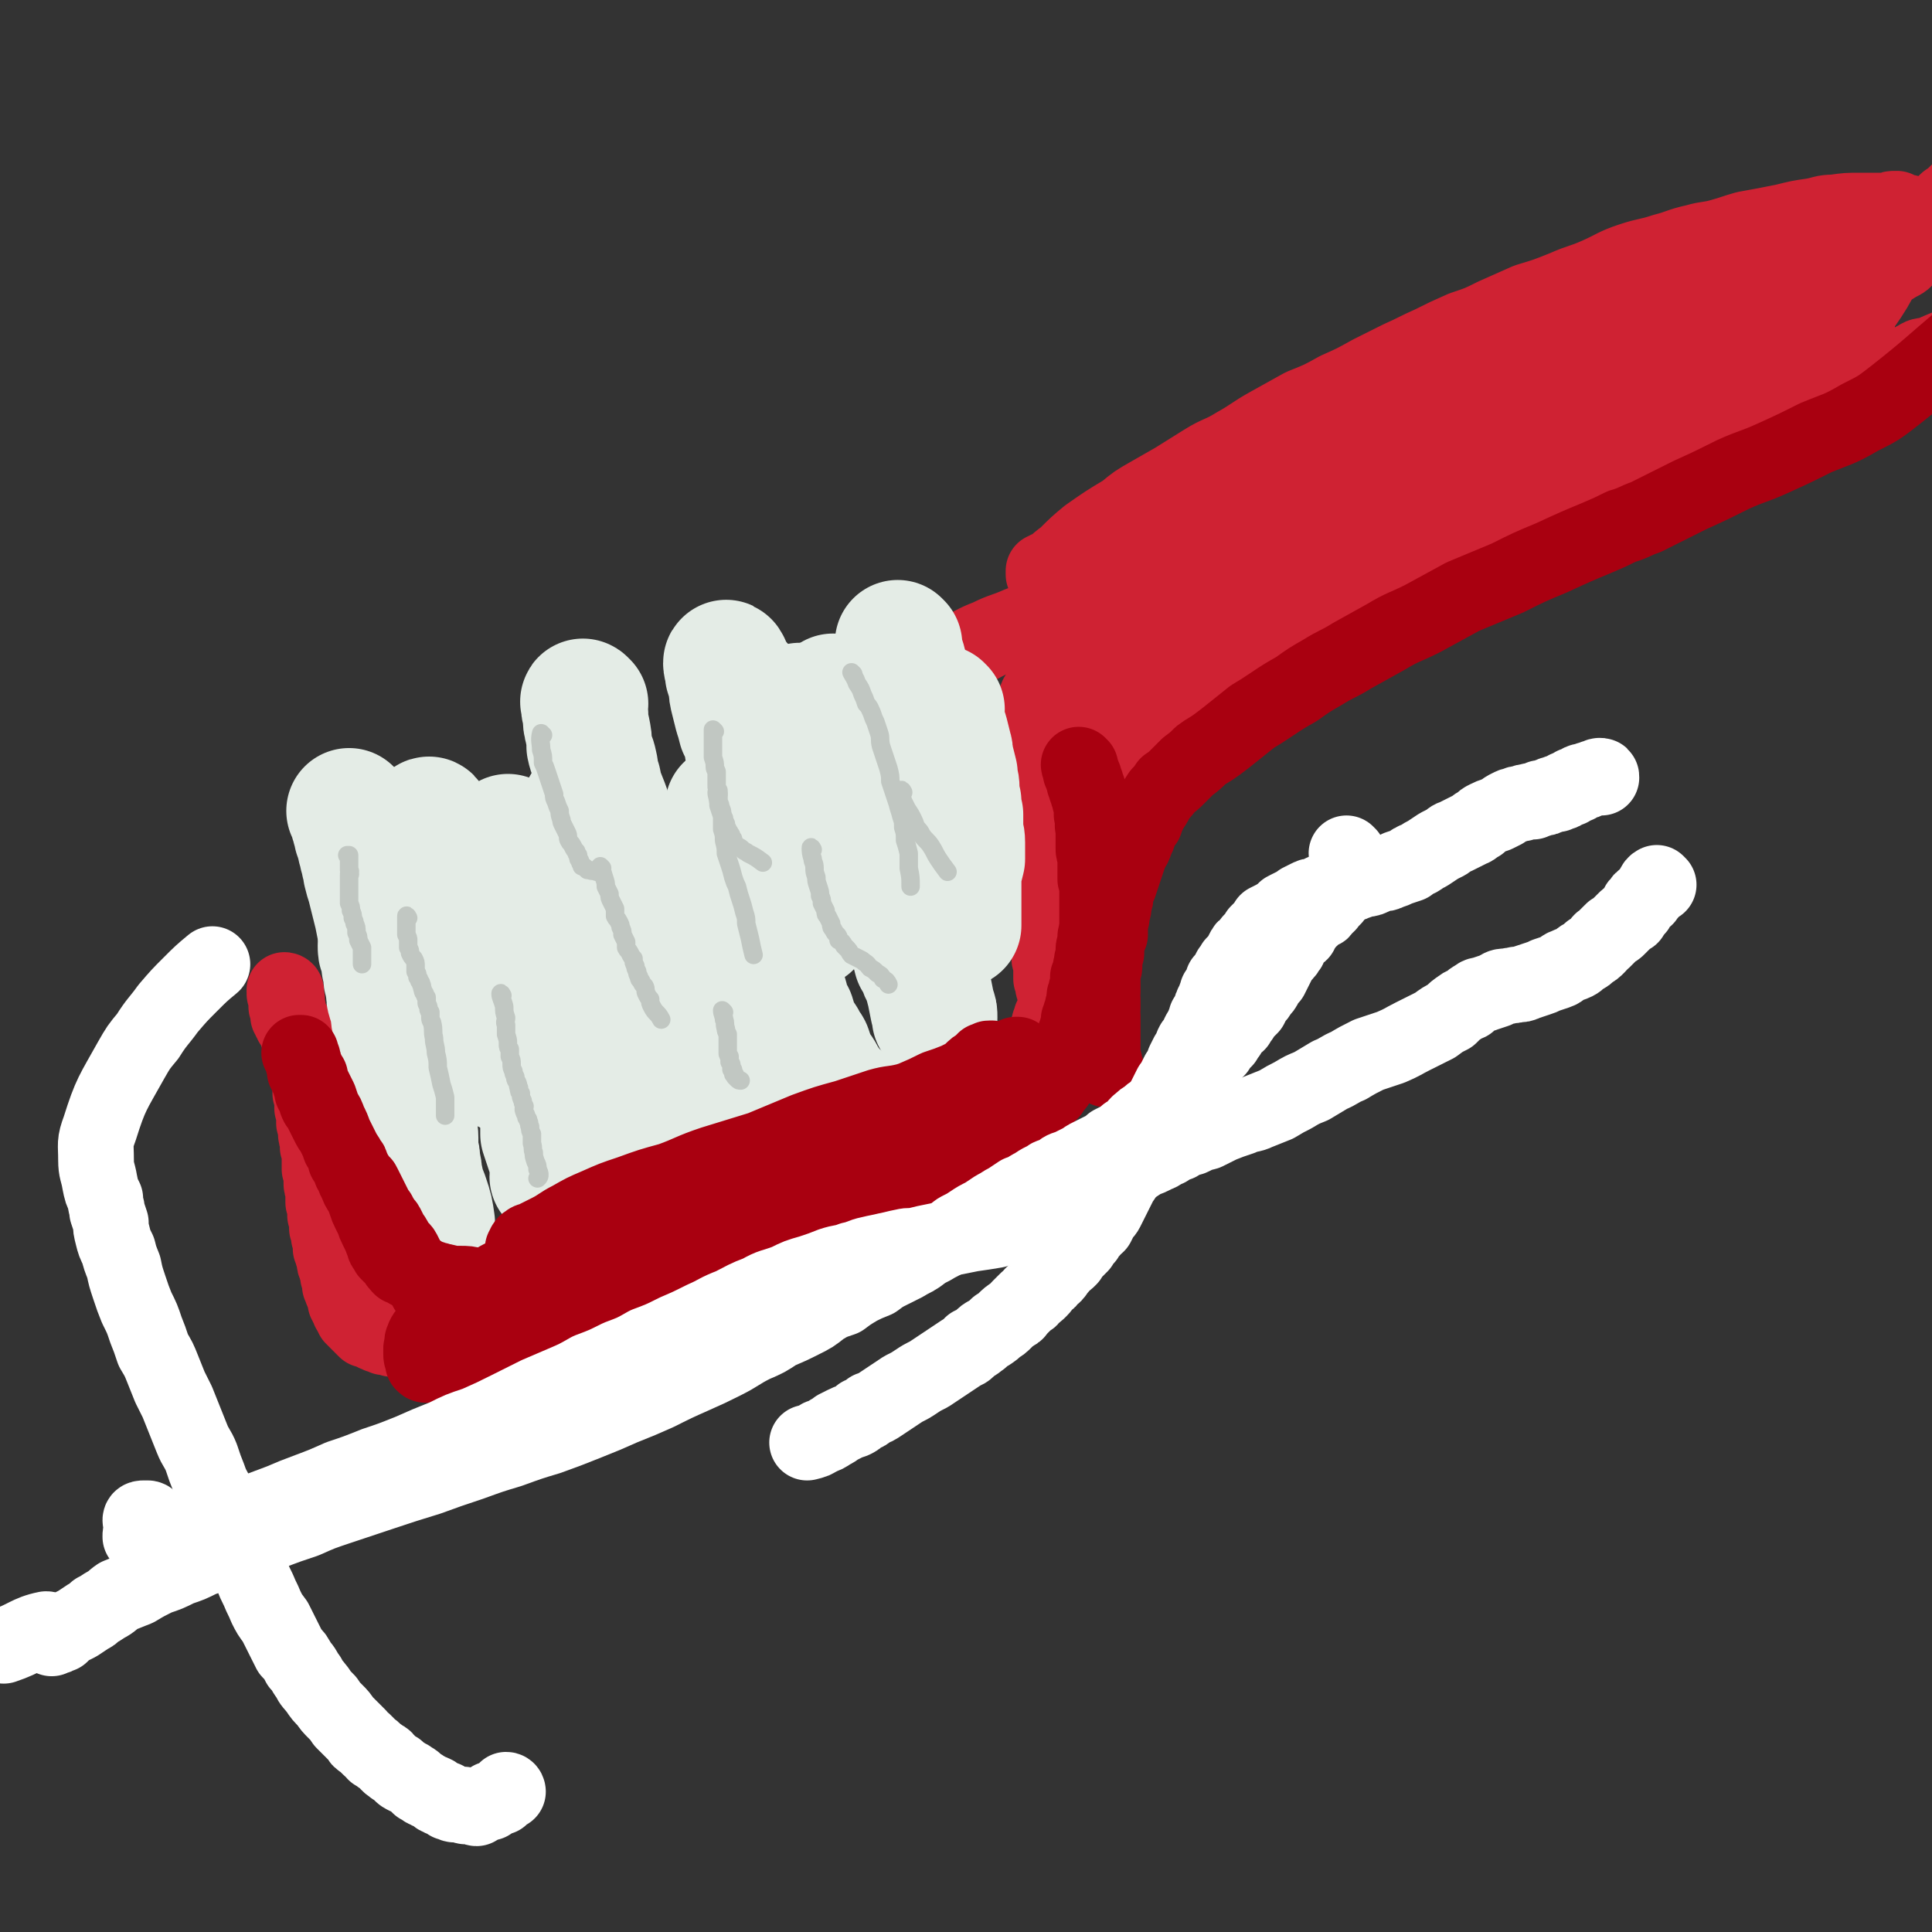 <svg viewBox='0 0 1046 1046' version='1.1' xmlns='http://www.w3.org/2000/svg' xmlns:xlink='http://www.w3.org/1999/xlink'><rect x="0" y="0" width="1046" height="1046" fill="#333333" stroke="none"/><g fill='none' stroke='rgb(207,34,51)' stroke-width='41' stroke-linecap='round' stroke-linejoin='round'><path d='M155,537c0,-1 -1,-1 -1,-1 0,0 0,0 0,1 1,0 0,0 0,1 0,0 0,1 1,1 0,0 0,0 0,1 0,0 0,0 0,1 1,0 0,0 0,1 0,0 0,0 0,1 0,0 0,0 0,1 0,0 0,0 0,1 1,1 1,1 1,1 0,1 0,1 0,1 0,1 0,1 0,1 0,0 0,0 0,0 0,1 0,1 0,2 1,0 1,0 1,1 0,0 0,0 0,1 0,0 1,0 1,1 0,0 0,0 0,0 0,0 0,0 0,1 1,0 1,0 1,1 0,1 1,1 1,2 0,1 0,1 1,2 0,1 0,1 1,2 0,1 0,1 1,2 0,2 0,2 0,3 1,1 1,1 1,2 1,2 1,2 1,3 0,2 0,2 0,3 1,2 1,2 1,3 1,2 1,2 1,4 0,1 0,1 1,3 0,2 0,2 0,4 0,2 0,2 0,4 1,2 1,2 1,4 0,2 0,2 0,4 1,2 1,2 1,4 0,2 0,2 0,4 1,3 1,3 1,5 0,2 0,2 1,4 0,2 0,2 0,4 1,2 1,2 1,4 0,2 0,2 0,4 0,2 0,2 0,4 1,2 1,2 1,3 0,2 0,2 0,4 0,2 0,2 1,4 0,2 0,2 0,3 0,2 0,2 0,4 1,2 1,2 1,4 0,1 0,1 0,3 1,2 1,2 1,4 0,1 0,1 0,3 1,2 1,2 1,4 0,1 0,1 1,3 0,2 0,2 0,4 1,1 1,1 1,3 1,2 1,2 1,3 0,2 0,2 1,4 0,1 0,1 1,2 0,1 0,1 0,3 1,1 1,1 1,2 0,1 0,1 0,3 1,1 1,1 1,2 0,1 0,1 1,2 0,1 0,0 0,1 1,1 1,1 1,2 0,1 0,1 0,2 1,1 1,1 1,2 0,0 0,0 1,1 0,0 0,0 0,1 0,1 1,1 1,2 1,1 1,1 1,2 0,0 1,0 1,1 1,0 1,0 1,1 1,0 1,0 1,1 1,1 1,1 1,1 1,1 1,0 1,1 1,1 1,1 2,2 1,0 1,0 1,0 1,0 1,0 2,1 1,0 1,0 2,1 0,0 0,0 1,0 1,1 1,1 2,1 1,0 1,0 2,1 2,0 2,0 3,0 1,1 1,1 2,1 1,0 1,0 3,0 1,0 1,0 2,0 1,0 1,0 3,0 1,0 1,0 2,0 1,0 1,0 2,0 1,0 1,0 2,0 1,0 1,0 3,0 0,0 0,0 1,0 1,0 1,0 2,0 1,0 1,0 2,0 1,0 1,0 2,0 2,0 2,-1 3,-1 1,0 1,0 2,0 1,0 1,0 2,0 2,-1 2,-1 3,-1 1,0 1,0 2,-1 1,0 2,0 3,0 1,-1 1,-1 2,-1 1,-1 1,-1 2,-1 2,0 2,0 3,0 1,-1 1,-1 2,-2 1,0 1,0 2,0 1,-1 1,-1 2,-1 1,0 1,0 2,0 1,-1 1,-1 3,-1 1,0 1,0 2,-1 1,0 1,0 2,0 1,0 1,0 2,-1 1,0 1,0 2,0 1,-1 1,-1 3,-1 1,-1 1,-1 2,-1 2,0 2,0 3,-1 2,0 2,0 3,-1 2,0 2,0 3,0 2,-1 2,-1 3,-1 2,0 2,-1 4,-1 1,-1 1,-1 3,-1 1,-1 1,-1 3,-1 1,0 1,0 3,-1 1,0 1,0 2,-1 2,0 2,0 3,0 2,-1 2,0 3,-1 2,0 2,0 4,-1 1,-1 1,-1 3,-1 1,-1 1,0 3,-1 2,0 2,0 3,-1 2,-1 2,-1 4,-2 2,0 2,0 3,-1 2,0 2,0 3,-1 2,-1 2,-1 3,-1 2,-1 2,-1 3,-1 2,-1 2,-1 3,-2 2,0 2,-1 3,-1 2,-1 2,-1 4,-2 1,0 1,0 2,-1 2,0 2,0 3,-1 2,0 2,0 3,-1 2,-1 1,-1 3,-1 1,-1 1,0 3,-1 1,0 1,0 3,-1 1,-1 1,-1 3,-1 1,-1 1,-1 2,-1 2,-1 2,-1 4,-1 1,-1 1,-1 3,-2 2,-1 2,-1 3,-1 2,-1 2,-1 4,-2 1,-1 1,-1 3,-2 2,-1 2,-1 3,-2 2,-1 2,-1 3,-1 2,-1 2,-1 3,-2 2,0 2,0 3,-1 2,-1 1,-1 3,-2 1,0 1,0 3,-1 1,0 1,0 3,-1 1,0 1,0 3,-1 1,-1 1,-1 2,-1 2,-1 2,-1 3,-1 2,-1 2,-1 3,-2 2,0 2,0 3,0 2,-1 2,-1 3,-1 1,-1 1,-1 3,-1 1,0 1,0 2,0 2,-1 1,-1 3,-2 1,0 1,0 2,0 1,-1 1,0 2,-1 1,0 1,-1 3,-1 1,0 1,0 2,-1 1,0 1,0 2,-1 2,-1 2,-1 3,-2 2,0 2,0 3,-1 2,0 2,-1 3,-1 2,-1 2,-1 3,-2 1,-1 2,-1 3,-1 1,-1 1,-1 3,-2 1,-1 1,-1 2,-2 2,-1 2,0 3,-1 2,-1 2,-1 3,-2 1,-1 1,-1 2,-2 2,0 2,0 3,-1 2,-1 2,-1 3,-2 1,0 1,0 3,-1 1,-1 1,-1 2,-2 2,-1 2,0 3,-1 1,-1 1,-1 3,-2 1,-1 1,0 2,-1 1,-1 1,-1 2,-1 2,-1 2,-1 3,-1 1,-1 1,-1 2,-1 2,-1 2,-1 3,-1 1,-1 1,-1 2,-1 2,-1 2,-1 3,-2 1,0 1,-1 3,-1 1,-1 1,-1 3,-2 1,0 1,0 3,-1 1,-1 1,-1 2,-2 2,-1 2,0 3,-1 1,-1 1,-1 2,-2 2,-1 2,-1 3,-2 1,-1 1,-1 2,-1 1,-1 1,-1 2,-2 1,0 1,0 2,-1 1,-1 1,-1 2,-2 1,-1 1,-1 2,-1 1,-1 1,-1 2,-2 0,-1 0,-1 1,-1 1,-1 1,-1 2,-2 1,-1 1,-1 2,-2 0,-1 1,-1 1,-2 1,0 1,0 2,-1 1,-1 1,-1 1,-2 1,-1 1,-1 2,-2 0,-1 0,-1 1,-2 1,0 1,0 1,-1 1,-1 1,-1 1,-1 1,-1 1,-1 1,-2 1,-1 1,-1 1,-2 1,-1 1,-1 1,-2 1,-1 1,-1 1,-2 1,-1 1,-1 1,-2 0,-1 1,-1 1,-2 0,-1 0,-1 0,-2 1,-1 1,-1 1,-2 1,-1 0,-1 1,-1 0,-2 0,-2 1,-3 0,-1 0,-1 0,-2 0,-1 0,-1 1,-2 0,-1 0,-1 0,-2 1,-1 1,-1 1,-1 0,-1 0,-1 0,-2 1,0 1,0 1,-1 0,-1 1,-1 1,-2 0,0 0,0 0,-1 0,0 0,0 0,-1 0,-1 1,-1 1,-2 0,0 0,0 0,0 0,-1 0,-1 0,-3 0,0 0,0 0,-1 -1,-1 -1,-1 -1,-2 0,-1 0,-1 0,-2 0,-1 -1,-1 -1,-2 0,0 0,0 0,-1 0,-2 0,-2 -1,-3 0,-1 0,-1 0,-2 0,-1 0,-1 0,-2 0,-1 0,-1 0,-2 0,-1 0,-1 0,-2 0,-2 -1,-2 -1,-3 0,-2 0,-2 0,-3 0,-2 0,-2 0,-3 -1,-2 -1,-2 -1,-3 0,-2 0,-2 0,-4 0,-1 0,-1 0,-3 -1,-2 -1,-2 -1,-4 0,-2 0,-2 0,-3 0,-2 -1,-2 -1,-4 0,-2 0,-2 0,-4 0,-2 0,-2 0,-4 0,-1 0,-1 0,-3 0,-2 0,-2 0,-3 0,-1 0,-1 0,-2 0,-2 0,-2 0,-4 0,-1 0,-1 0,-3 0,-1 0,-1 0,-3 0,-1 0,-1 0,-2 0,-1 0,-1 0,-3 0,-1 1,-1 1,-2 0,-1 0,-1 0,-3 0,-1 0,-1 1,-2 0,-1 0,-1 0,-2 0,-1 0,-1 1,-3 0,-1 0,-1 1,-2 0,-1 0,-1 1,-2 0,-1 0,-1 1,-3 1,-1 1,-1 2,-2 1,-1 1,-1 2,-2 1,-2 1,-2 2,-3 2,-2 2,-2 3,-3 1,-2 2,-2 3,-3 2,-2 2,-2 3,-3 2,-2 2,-1 4,-3 1,-1 1,-1 3,-3 2,-1 2,-1 3,-3 2,-1 2,-1 4,-3 2,-1 2,-2 4,-3 1,-2 2,-2 3,-3 2,-2 2,-2 4,-3 2,-2 3,-1 5,-3 2,-2 1,-2 4,-4 2,-1 2,-1 4,-2 2,-2 2,-2 4,-3 2,-1 2,-1 4,-3 2,-1 2,-1 4,-3 2,-1 2,-1 5,-3 2,-1 2,-1 4,-3 2,-1 2,-1 5,-2 2,-1 2,-1 4,-2 2,-1 2,-1 4,-3 2,-1 2,-1 4,-2 2,-1 2,-1 4,-2 2,-1 2,-1 4,-3 2,-1 2,-1 4,-2 2,-1 3,-1 5,-2 2,-2 2,-2 4,-3 2,-2 3,-1 5,-3 3,-1 3,-1 6,-2 2,-2 2,-2 5,-3 3,-2 3,-1 6,-3 3,-1 3,-1 6,-3 3,-1 3,-1 6,-2 3,-1 3,-1 6,-2 3,-2 3,-2 6,-3 3,-1 3,-1 6,-2 2,-1 2,-1 5,-2 3,-2 3,-2 6,-3 3,-1 3,-1 5,-2 3,-1 3,-1 6,-2 3,-2 3,-2 6,-3 2,-1 2,-1 5,-2 3,-1 3,-1 6,-2 3,-2 3,-2 5,-3 3,-1 3,-1 6,-2 2,-1 2,-1 4,-3 3,-1 3,0 5,-1 2,-1 2,-1 5,-2 2,-1 2,-1 4,-2 3,-2 3,-1 5,-3 3,-1 3,-2 6,-3 3,-2 4,-2 7,-4 4,-2 4,-2 8,-4 5,-2 5,-2 9,-5 4,-2 4,-2 9,-5 2,-1 2,-1 5,-2 7,-4 7,-4 14,-7 5,-2 5,-3 9,-5 5,-2 5,-2 9,-4 4,-2 4,-2 8,-4 5,-2 5,-2 9,-4 5,-2 5,-2 9,-4 5,-2 5,-2 9,-4 5,-2 5,-2 11,-4 5,-3 5,-2 10,-5 6,-2 6,-2 11,-4 6,-2 6,-2 12,-4 6,-3 6,-3 11,-5 6,-2 6,-2 11,-4 5,-2 5,-2 10,-4 4,-2 4,-3 9,-5 4,-2 4,-2 9,-5 4,-2 4,-2 8,-4 5,-3 5,-4 9,-7 4,-2 4,-3 8,-5 3,-2 3,-1 7,-2 9,-4 9,-4 18,-7 '/><path d='M606,477c0,0 -1,-1 -1,-1 0,0 0,0 1,0 0,-1 0,-1 0,-1 0,-1 0,-1 0,-2 0,0 0,0 0,0 0,0 0,0 0,-1 0,0 0,0 1,0 0,-1 0,-1 0,-1 0,-1 0,-1 0,-2 0,0 0,0 0,0 0,-1 0,-1 0,-1 0,-1 0,-1 0,-2 0,0 0,0 0,0 0,0 0,0 0,0 -1,-1 -1,-1 -1,-1 0,-1 0,-1 0,-2 0,0 0,0 0,-1 0,0 0,0 0,0 0,0 0,0 0,0 -1,-1 -1,-1 -1,-1 -1,-1 -1,-1 -1,-1 -1,0 -1,0 -1,-1 -1,0 -1,1 -1,0 -1,0 -1,0 -1,0 -1,0 -1,0 -1,0 -1,0 -1,-1 -1,-1 -1,0 -1,0 -1,0 -1,0 -1,0 -1,0 -1,0 -1,0 -1,0 -1,-1 -1,-1 -1,-1 -1,0 -1,0 -1,0 -1,0 -1,0 -1,-1 -1,0 -1,0 -1,-1 -1,0 -1,0 -1,0 -1,-1 -1,-1 -2,-1 0,-1 0,-1 -1,-2 -1,0 -1,0 -1,-1 -1,0 -1,0 -2,-1 -1,-1 -1,-1 -2,-2 -1,0 -1,0 -2,-1 -1,-1 -1,-1 -2,-2 -1,-1 -1,-1 -2,-1 -1,-1 -1,-1 -2,-2 0,-1 -1,-1 -1,-2 -1,-1 -1,-1 -2,-2 -1,-1 -1,-1 -2,-2 -1,-1 -1,-1 -2,-2 0,-2 -1,-2 -1,-3 -1,-1 -1,-1 -2,-3 0,-1 -1,-1 -1,-2 -1,-1 -1,-1 -1,-3 -1,-1 -1,-1 -2,-3 0,-1 0,-1 0,-3 -1,-2 -1,-2 -1,-3 0,-2 0,-2 -1,-3 0,-2 0,-2 0,-4 0,-2 0,-2 0,-3 -1,-2 -1,-2 -1,-4 0,-2 0,-2 0,-4 0,-3 0,-3 0,-5 1,-2 1,-2 1,-4 1,-2 1,-2 1,-4 1,-3 0,-3 1,-5 1,-3 2,-2 3,-5 2,-2 2,-2 4,-5 1,-2 1,-2 3,-5 2,-2 2,-2 4,-5 3,-3 3,-3 6,-5 3,-3 3,-3 6,-6 4,-3 4,-3 9,-7 4,-3 5,-3 10,-7 5,-4 5,-4 11,-8 6,-4 6,-4 12,-8 6,-4 6,-4 13,-8 7,-5 7,-5 14,-9 7,-4 7,-4 15,-8 7,-4 7,-4 14,-8 8,-4 8,-4 15,-8 7,-4 7,-4 14,-8 7,-3 7,-3 14,-7 8,-3 8,-3 15,-7 7,-3 7,-3 15,-7 7,-3 7,-3 15,-6 8,-4 8,-4 16,-7 8,-4 8,-3 16,-7 8,-3 7,-3 15,-6 7,-3 7,-3 13,-5 7,-3 6,-3 12,-6 6,-3 6,-2 11,-5 6,-2 6,-2 11,-5 6,-3 6,-4 12,-7 7,-3 7,-3 14,-6 7,-3 7,-3 14,-7 8,-3 8,-3 15,-6 7,-3 7,-3 14,-6 9,-4 9,-4 18,-7 8,-4 8,-3 16,-6 8,-3 8,-3 15,-7 5,-2 6,-2 11,-4 6,-4 6,-3 13,-7 6,-3 6,-3 12,-6 6,-4 6,-4 11,-7 7,-4 7,-4 13,-8 5,-3 5,-3 9,-7 3,-2 3,-2 5,-4 1,-1 2,-2 2,-2 0,0 0,1 -1,1 '/><path d='M1036,124c-1,0 -1,-1 -1,-1 -1,0 -1,1 -2,2 -2,1 -2,1 -4,2 -3,2 -3,2 -6,3 -2,1 -2,1 -5,2 -3,2 -2,2 -5,3 -2,1 -1,1 -3,2 -1,1 -1,0 -3,1 0,0 0,0 -1,0 -2,2 -2,2 -5,3 -4,1 -4,1 -8,3 -4,1 -4,1 -9,3 -4,1 -4,1 -9,3 -3,2 -3,1 -7,3 -4,1 -4,2 -7,3 -4,1 -5,1 -9,2 -4,2 -4,2 -9,3 -4,1 -4,1 -9,2 -6,1 -6,1 -11,2 -6,2 -6,2 -12,3 -5,2 -5,2 -11,3 -13,3 -13,3 -26,5 -13,3 -13,3 -27,6 -13,2 -13,2 -26,6 -12,2 -12,2 -24,5 -12,3 -12,3 -24,6 -11,3 -11,2 -22,6 -9,3 -9,4 -18,8 -8,3 -8,3 -16,7 -7,5 -7,5 -14,10 -7,5 -7,5 -14,10 -6,5 -6,5 -13,11 -6,5 -6,5 -12,11 -5,5 -5,5 -10,10 -4,5 -4,5 -8,9 -4,4 -3,5 -7,9 -2,3 -3,3 -6,6 -2,2 -2,3 -4,5 -2,2 -1,2 -3,4 -2,2 -2,2 -4,4 -2,1 -2,1 -4,3 -1,1 -1,1 -3,1 -1,1 -1,0 -2,0 0,0 0,1 0,0 0,0 0,0 0,-1 1,-1 2,-1 3,-3 4,-3 4,-3 7,-6 5,-4 5,-5 11,-8 8,-5 9,-5 18,-8 12,-5 12,-5 23,-10 11,-5 11,-5 22,-10 10,-6 10,-6 21,-11 10,-5 10,-5 20,-10 10,-6 10,-6 20,-11 11,-5 11,-5 22,-11 12,-6 12,-6 24,-12 6,-4 6,-4 12,-7 7,-3 7,-3 13,-6 7,-3 7,-3 13,-6 7,-4 7,-4 14,-7 7,-4 7,-4 15,-7 8,-4 8,-4 16,-8 10,-4 10,-4 20,-9 10,-4 10,-5 20,-9 9,-4 9,-4 19,-8 8,-3 7,-3 15,-7 8,-3 8,-2 15,-5 6,-3 6,-3 13,-5 6,-3 7,-3 13,-6 5,-2 4,-2 9,-4 3,-2 3,-1 6,-3 3,-1 3,-1 6,-1 1,-1 1,-1 3,-1 0,0 1,0 1,0 0,0 -1,0 -1,1 -1,0 -1,0 -1,0 -1,1 -1,1 -2,1 0,1 0,1 0,1 -2,4 -1,4 -3,8 -1,3 -1,3 -3,7 -3,4 -2,4 -5,8 -5,6 -5,6 -10,12 -6,6 -6,6 -14,11 -9,6 -9,6 -19,11 -6,3 -7,2 -13,5 -7,3 -7,4 -13,7 -8,3 -8,2 -16,5 -8,4 -8,3 -16,7 -9,4 -9,4 -17,8 -9,3 -9,3 -18,7 -9,3 -9,4 -18,7 -10,4 -10,4 -20,7 -9,4 -9,4 -19,8 -10,4 -11,3 -21,7 -11,5 -11,5 -23,10 -12,4 -12,4 -24,9 -13,4 -13,5 -25,10 -12,4 -12,4 -24,9 -12,5 -12,5 -24,9 -12,5 -12,5 -24,10 -11,4 -11,5 -22,9 -11,4 -11,4 -22,8 -10,3 -10,4 -20,8 -10,4 -10,4 -20,8 -9,4 -9,4 -18,7 -9,4 -9,3 -17,7 -8,3 -8,4 -15,7 -7,2 -7,2 -14,5 -10,4 -10,4 -20,9 -6,3 -6,4 -12,7 -3,2 -3,3 -6,5 -1,1 -1,0 -2,1 -1,0 -1,0 -1,0 2,-1 3,-1 5,-2 5,-2 5,-2 9,-4 9,-3 9,-3 18,-7 13,-7 13,-7 27,-13 9,-5 9,-5 17,-9 10,-5 10,-5 20,-10 11,-6 11,-5 22,-11 13,-6 13,-7 25,-13 14,-7 14,-6 27,-13 14,-7 14,-7 27,-13 14,-7 14,-7 28,-14 14,-7 14,-7 29,-14 14,-7 14,-7 28,-13 13,-7 13,-6 26,-13 12,-5 12,-6 24,-11 9,-5 9,-5 19,-10 8,-4 8,-4 15,-7 8,-4 8,-4 16,-8 8,-3 8,-3 15,-6 7,-4 7,-4 13,-7 12,-5 12,-5 23,-10 11,-4 11,-4 22,-9 7,-3 7,-3 15,-6 5,-1 5,-1 10,-3 3,-1 3,-1 7,-2 2,-1 2,-1 5,-1 2,0 2,-1 3,-1 2,1 2,2 3,3 1,2 1,2 2,3 1,0 1,0 1,0 0,1 0,1 0,1 0,1 0,1 -1,2 -1,2 -1,1 -3,3 -3,2 -3,3 -7,5 -7,4 -7,4 -15,8 -12,6 -12,6 -23,13 -8,4 -8,4 -15,8 -8,5 -7,5 -15,9 -8,4 -8,4 -16,9 -8,5 -8,5 -16,10 -8,5 -8,4 -17,9 -8,5 -8,5 -17,10 -8,5 -8,5 -16,10 -8,5 -8,6 -15,11 -8,5 -8,5 -16,10 -7,4 -7,5 -15,9 -8,5 -8,4 -16,9 -8,5 -7,5 -15,10 -7,4 -7,4 -14,8 -8,4 -8,4 -15,9 -9,4 -8,5 -16,10 -9,4 -9,4 -17,9 -8,5 -8,5 -16,9 -9,5 -9,5 -17,10 -7,4 -7,4 -13,8 -6,3 -6,3 -11,6 -7,3 -7,3 -14,7 -3,1 -3,2 -6,3 -1,1 -1,1 -3,2 0,0 0,0 0,0 1,-1 1,-1 2,-2 4,-3 4,-3 9,-5 8,-5 8,-5 16,-9 12,-7 12,-7 24,-14 9,-5 9,-5 18,-10 10,-6 10,-6 21,-12 13,-8 13,-7 26,-15 13,-7 13,-7 26,-15 14,-8 14,-8 27,-16 14,-8 14,-9 29,-17 15,-8 15,-8 30,-16 16,-8 15,-8 31,-17 16,-8 16,-7 32,-15 14,-8 14,-8 28,-15 13,-6 13,-6 26,-12 9,-4 9,-4 18,-8 10,-5 11,-5 21,-9 6,-3 5,-3 10,-5 3,-1 3,-1 5,-2 0,0 1,0 1,0 0,0 0,0 0,0 -1,0 -1,-1 -1,0 0,0 0,0 0,0 1,0 1,0 2,0 1,-1 1,-1 2,-1 1,0 1,1 1,1 1,1 1,1 2,1 0,1 0,1 0,2 -2,1 -2,1 -4,2 -8,4 -8,4 -15,7 -9,4 -9,4 -18,8 -12,6 -12,5 -25,11 -15,6 -15,6 -29,12 -15,7 -15,7 -30,13 -16,8 -16,8 -32,15 -17,8 -17,8 -34,16 -14,7 -14,7 -28,15 -13,7 -13,8 -26,15 -12,6 -12,6 -24,13 -10,6 -9,6 -19,13 -10,6 -10,5 -20,11 -8,6 -8,7 -15,13 -7,6 -7,6 -13,11 -6,5 -6,5 -12,10 -8,7 -7,7 -15,15 -5,5 -5,5 -10,10 -3,4 -3,4 -6,7 -2,3 -2,3 -3,5 0,0 0,0 0,0 2,-2 1,-2 3,-5 4,-5 4,-5 9,-10 10,-9 10,-8 21,-16 7,-6 7,-6 14,-11 8,-5 8,-5 16,-11 9,-5 9,-5 18,-11 9,-6 9,-5 19,-11 9,-6 9,-7 19,-13 10,-6 10,-6 20,-12 10,-6 11,-6 22,-11 11,-5 11,-5 22,-10 11,-5 11,-6 22,-11 12,-5 12,-4 23,-9 11,-4 11,-4 21,-9 10,-4 10,-4 19,-7 9,-4 9,-4 18,-7 7,-3 7,-3 14,-6 8,-3 7,-3 15,-7 6,-3 6,-2 13,-5 10,-5 10,-5 20,-9 7,-4 8,-3 15,-7 4,-3 3,-4 8,-7 3,-3 3,-2 6,-4 3,-1 3,-1 5,-2 2,-1 2,-1 5,-2 1,-1 1,-1 3,-2 0,0 1,0 1,0 0,-1 1,-2 0,-2 0,0 -1,1 -2,2 -1,0 -1,1 -2,1 -1,1 -1,0 -2,0 -4,2 -4,2 -8,4 -8,4 -8,5 -16,9 -13,6 -14,5 -28,11 -10,3 -10,3 -20,7 -12,4 -12,4 -24,8 -12,4 -12,4 -24,8 -11,4 -11,4 -22,8 -10,4 -10,4 -20,8 -10,3 -10,4 -19,7 -8,3 -8,3 -16,6 -7,3 -7,3 -14,6 -11,4 -11,4 -22,9 -12,4 -12,4 -23,8 -10,4 -10,5 -20,9 -8,3 -8,3 -17,6 -6,2 -6,3 -12,5 -3,1 -4,1 -8,2 -2,1 -2,1 -5,2 -2,0 -2,1 -4,1 -1,0 -1,0 -1,-1 2,-2 2,-2 4,-5 5,-6 4,-6 10,-11 10,-8 10,-8 21,-15 8,-4 8,-4 15,-8 9,-5 9,-5 17,-10 10,-5 10,-5 19,-10 11,-5 11,-5 21,-10 11,-6 11,-6 21,-11 11,-6 11,-6 21,-11 11,-5 11,-5 22,-10 9,-4 9,-4 18,-8 8,-4 8,-4 16,-8 6,-3 6,-4 13,-7 6,-3 6,-2 13,-5 5,-3 5,-3 11,-5 9,-4 10,-4 19,-8 7,-3 6,-4 13,-7 5,-3 5,-3 10,-5 4,-2 4,-2 8,-4 3,-2 3,-2 6,-4 2,-1 2,-2 4,-3 2,-1 2,0 4,-1 1,-1 1,-1 2,-2 0,-1 1,-1 1,-1 0,0 0,0 0,1 0,0 0,0 -1,0 0,0 0,1 0,1 -1,0 -2,0 -2,1 -2,1 -2,1 -4,3 -3,3 -3,3 -6,5 -7,5 -7,5 -14,9 -11,7 -12,7 -23,13 -7,5 -7,5 -14,9 -7,4 -7,4 -15,8 -10,5 -10,5 -19,10 -11,5 -11,5 -21,10 -10,4 -10,4 -19,8 -8,4 -8,4 -17,8 -7,3 -7,3 -15,6 -8,3 -8,3 -15,6 -7,3 -7,3 -14,6 -7,2 -7,2 -13,4 -7,3 -7,3 -13,5 -7,2 -7,4 -13,4 -12,1 -13,-1 -25,0 -10,0 -11,1 -20,4 -12,3 -12,4 -23,9 -11,5 -11,6 -23,11 -12,4 -12,4 -23,8 -12,5 -12,5 -23,9 -10,4 -10,4 -19,8 -7,3 -8,3 -14,6 -4,2 -4,2 -8,4 -2,1 -2,2 -3,2 -1,0 -1,0 -1,0 0,-1 0,-1 0,-2 1,0 1,0 2,-1 1,0 1,0 3,-1 3,-3 3,-3 7,-6 6,-6 6,-6 12,-11 10,-7 10,-7 20,-13 6,-5 6,-5 13,-9 7,-4 7,-4 14,-8 8,-5 8,-5 16,-10 8,-5 9,-4 17,-9 9,-5 9,-6 18,-11 9,-5 9,-5 18,-10 10,-4 10,-4 19,-9 9,-4 9,-4 18,-9 8,-4 8,-4 16,-8 9,-4 8,-4 17,-8 8,-4 8,-4 17,-8 9,-3 9,-3 17,-7 9,-4 9,-4 18,-8 10,-3 10,-3 20,-7 9,-4 9,-3 18,-7 9,-4 9,-5 18,-8 9,-3 9,-2 18,-5 8,-2 8,-3 17,-5 7,-2 7,-1 14,-3 7,-2 6,-2 13,-4 11,-2 11,-2 21,-4 8,-2 8,-2 15,-3 6,-1 6,-2 12,-2 7,-1 7,-1 14,-1 6,0 6,0 11,0 5,0 5,1 9,1 3,0 4,0 6,0 3,1 3,1 5,3 2,1 2,1 4,2 1,1 1,1 1,2 1,2 1,2 1,3 0,0 0,1 0,1 -1,1 -1,1 -2,2 -1,1 -1,1 -2,2 -2,2 -2,1 -3,3 -2,2 -2,3 -4,5 -2,3 -2,3 -6,5 -6,4 -6,3 -13,6 -8,5 -8,5 -17,9 -10,4 -10,4 -19,7 -10,3 -10,3 -21,6 -10,2 -10,2 -21,5 -10,2 -10,2 -20,5 -11,3 -11,3 -22,6 -12,3 -12,3 -23,6 -12,4 -12,4 -24,8 -12,4 -12,4 -25,9 -12,5 -12,6 -24,10 -11,4 -11,4 -21,8 -11,4 -11,3 -22,7 -10,4 -10,4 -20,8 -10,4 -10,4 -21,8 -10,4 -10,4 -20,9 -10,4 -10,5 -20,10 -10,4 -10,4 -20,9 -8,4 -7,4 -15,9 -7,4 -7,4 -14,7 -5,3 -5,3 -11,6 -3,2 -3,2 -7,4 -3,1 -3,1 -5,2 -1,1 -1,1 -3,2 0,0 0,0 0,0 -1,1 -1,1 -2,1 0,0 0,0 0,-1 1,0 1,0 1,0 1,0 1,0 1,0 2,-2 1,-2 3,-4 2,-5 2,-5 5,-8 6,-7 6,-8 12,-13 11,-9 11,-9 22,-16 7,-5 8,-4 15,-8 7,-5 7,-5 14,-9 8,-5 8,-5 16,-10 8,-4 8,-4 16,-8 7,-4 7,-4 15,-9 7,-3 7,-4 14,-7 7,-4 7,-3 13,-7 8,-4 7,-6 14,-10 7,-3 7,-2 14,-4 8,-3 8,-3 15,-6 7,-2 7,-3 14,-5 7,-3 7,-3 14,-6 8,-2 8,-2 15,-4 7,-3 7,-4 14,-7 7,-2 8,-2 15,-4 7,-2 7,-3 14,-5 6,-3 6,-3 13,-5 7,-2 7,-2 15,-3 8,-2 8,-2 15,-4 7,-2 7,-3 14,-5 13,-3 13,-2 25,-5 9,-2 9,-2 19,-5 6,-2 6,-2 12,-4 6,-2 6,-2 12,-4 5,-2 5,-2 10,-3 4,-1 4,-1 7,-3 1,0 1,-1 3,-1 0,0 1,1 0,1 -1,1 -1,1 -3,2 -2,0 -2,0 -3,1 -1,0 -1,0 -2,1 -3,3 -3,3 -5,6 -4,5 -5,5 -9,10 -7,7 -7,7 -14,14 -11,9 -11,8 -22,17 -7,5 -6,5 -13,10 -7,5 -7,5 -15,10 -7,6 -7,6 -15,11 -8,6 -8,6 -16,12 -8,5 -8,5 -16,11 -8,5 -8,5 -16,10 -7,5 -7,5 -14,10 -7,5 -8,5 -15,10 -6,4 -6,5 -13,10 -6,4 -6,4 -13,8 -6,5 -6,5 -12,10 -5,4 -6,4 -11,8 -11,8 -10,8 -21,16 -9,6 -9,6 -18,12 -7,5 -7,5 -15,9 -4,2 -4,2 -8,4 -2,2 -3,2 -5,2 -1,0 -1,1 -2,0 0,0 0,0 0,-1 0,-2 0,-2 1,-3 2,-3 2,-3 4,-6 3,-4 3,-4 6,-7 7,-7 6,-7 14,-12 10,-7 11,-6 22,-12 8,-5 8,-5 16,-10 10,-5 10,-5 19,-11 10,-7 10,-7 20,-15 9,-7 9,-7 19,-14 8,-5 8,-6 16,-11 8,-6 8,-6 15,-11 7,-5 7,-5 14,-9 6,-4 6,-4 12,-8 10,-6 10,-6 19,-12 6,-4 6,-4 13,-8 4,-2 3,-2 7,-4 3,-2 3,-2 6,-4 2,-1 2,-1 3,-2 1,0 1,0 1,-1 1,0 1,0 2,0 1,-1 1,-1 1,-2 2,-1 2,-1 4,-2 5,-3 5,-3 9,-6 8,-5 8,-5 16,-10 8,-5 8,-5 16,-9 10,-6 10,-5 21,-11 8,-4 8,-4 15,-7 4,-2 4,-2 8,-4 2,-1 2,-1 3,-2 1,0 0,0 -1,0 -1,0 -1,1 -3,2 -1,0 -1,0 -2,0 -2,1 -2,1 -3,2 -2,1 -3,1 -4,2 -2,4 -1,4 -3,8 -3,6 -3,6 -7,12 -3,6 -3,7 -6,12 -5,8 -5,8 -11,15 -6,8 -6,8 -13,15 -8,7 -8,7 -16,13 -10,6 -10,5 -20,11 -8,5 -8,6 -17,10 -8,5 -9,4 -17,8 -7,3 -7,4 -13,7 -5,3 -5,3 -11,5 -5,3 -5,2 -10,4 -4,2 -4,2 -9,4 -4,2 -4,2 -8,4 -4,2 -4,2 -8,4 -3,2 -3,2 -6,3 -3,1 -3,1 -6,2 -2,1 -2,1 -4,2 -2,0 -2,0 -3,0 -1,0 -2,1 -2,1 0,-2 0,-3 1,-5 3,-4 3,-4 7,-8 7,-6 8,-6 16,-12 11,-8 11,-8 22,-16 7,-4 7,-4 14,-8 7,-4 7,-4 15,-9 7,-4 7,-4 14,-8 6,-4 6,-5 13,-9 6,-4 6,-4 12,-8 6,-4 6,-3 12,-8 8,-6 8,-7 16,-13 8,-6 9,-5 17,-11 7,-6 6,-7 13,-12 4,-4 5,-3 10,-6 2,-2 2,-2 4,-4 0,0 0,0 0,0 0,-1 0,-1 0,-1 -1,0 -1,0 -2,1 -1,0 -1,0 -2,1 0,0 0,0 0,0 -2,1 -2,1 -3,2 -1,0 -2,0 -2,1 -1,1 -1,1 -2,3 -1,1 -1,1 -2,2 0,0 0,0 0,1 0,1 0,2 0,3 -1,2 -2,2 -3,3 -3,3 -4,2 -7,5 -5,4 -5,4 -11,8 -7,6 -7,6 -14,10 -9,5 -9,5 -18,9 -11,5 -11,5 -23,9 -13,5 -13,5 -26,10 -8,3 -8,3 -16,6 -8,4 -8,3 -17,6 -8,3 -8,4 -17,7 -9,3 -9,3 -18,6 -7,2 -7,2 -15,5 -7,2 -8,2 -15,5 -7,2 -7,2 -13,4 -7,3 -7,2 -14,5 -8,2 -7,3 -15,5 -8,3 -9,2 -17,5 -9,2 -9,2 -18,5 -8,3 -8,3 -17,6 -8,3 -8,2 -16,5 -8,2 -8,3 -16,6 -7,3 -7,3 -14,6 -6,2 -6,3 -12,5 -10,3 -10,3 -21,6 -7,3 -7,3 -15,5 -5,1 -5,1 -10,3 -3,1 -3,1 -7,2 -1,1 -1,0 -2,1 -1,0 -1,0 -1,0 0,0 1,-1 2,-1 2,-1 3,-1 5,-2 8,-2 8,-2 16,-5 14,-5 14,-5 28,-11 10,-5 9,-6 18,-11 9,-5 9,-5 17,-10 9,-5 9,-5 17,-10 9,-4 9,-4 18,-9 10,-5 10,-5 19,-10 10,-5 11,-5 21,-9 10,-5 10,-5 21,-10 9,-4 9,-4 19,-8 9,-4 9,-4 19,-8 9,-4 10,-4 19,-8 9,-4 9,-4 18,-8 9,-5 9,-5 19,-9 11,-5 11,-6 23,-10 10,-3 11,0 21,-4 11,-3 10,-5 20,-10 8,-3 8,-3 17,-7 6,-2 6,-2 13,-4 6,-2 6,-3 11,-4 7,-3 7,-2 14,-4 7,-2 7,-2 14,-5 4,-1 4,-1 8,-2 1,0 1,0 2,0 1,0 1,-1 1,-1 0,1 0,1 0,2 -1,1 -1,1 -1,2 -2,1 -2,1 -3,2 -2,1 -2,1 -4,3 -2,2 -1,2 -3,4 -3,3 -3,3 -7,6 -3,4 -3,4 -7,7 -4,4 -4,5 -8,9 -6,5 -6,5 -12,9 -7,4 -8,3 -15,7 -8,4 -7,5 -15,9 -8,3 -8,3 -17,7 -9,3 -9,3 -18,6 -10,4 -10,4 -20,7 -13,4 -13,4 -25,8 -13,4 -13,4 -27,8 -7,3 -7,3 -14,5 -8,3 -8,2 -15,5 -7,2 -7,3 -15,5 -6,3 -7,2 -13,5 -13,5 -13,5 -26,10 -12,4 -12,4 -24,8 -10,3 -10,3 -20,6 -8,3 -8,3 -16,6 -6,2 -6,2 -13,4 -6,3 -6,3 -11,5 -5,2 -5,2 -11,4 -3,2 -3,2 -7,3 -5,1 -5,1 -9,2 -3,2 -3,2 -7,3 -3,2 -3,1 -6,3 -3,1 -3,1 -6,2 -3,1 -3,2 -6,3 -4,1 -4,1 -7,3 -3,1 -3,1 -6,3 -3,1 -3,1 -5,3 -2,1 -2,1 -3,2 -1,0 -1,0 -2,1 -2,1 -2,1 -3,2 0,1 0,1 -1,2 -1,0 -1,0 -2,1 0,1 -1,1 -1,1 -1,1 -1,1 -2,1 0,1 0,1 -1,2 -1,1 -1,1 -1,1 -1,1 -1,1 -1,1 -1,1 -1,1 -2,2 -1,0 -1,0 -2,1 -1,0 -1,0 -2,0 0,1 0,1 0,1 -1,1 -1,1 -2,1 -1,0 -1,1 -2,1 0,0 -1,0 -1,0 0,0 0,0 -1,0 0,0 0,0 -1,0 0,0 0,1 0,1 -1,0 -1,0 -1,0 -1,0 -1,0 -1,0 -1,1 -1,0 -1,0 -1,1 -1,1 -1,1 0,0 0,0 0,0 1,0 1,-1 1,-1 2,-1 2,-1 4,-2 3,-3 3,-3 6,-5 12,-7 12,-7 24,-14 11,-5 11,-5 21,-10 13,-7 13,-7 26,-13 14,-7 13,-7 27,-13 13,-6 13,-6 27,-12 12,-5 12,-5 25,-10 12,-5 11,-5 23,-10 10,-3 10,-3 20,-7 9,-3 9,-3 18,-7 7,-2 8,-2 15,-4 7,-3 7,-3 14,-6 9,-3 9,-3 19,-6 7,-2 7,-3 13,-5 6,-2 6,-1 12,-3 4,-2 4,-2 8,-3 4,-1 4,-1 7,-2 3,-1 3,0 5,-1 2,-1 2,-1 3,-1 1,-1 1,-1 1,-1 1,0 1,0 3,0 1,-1 1,-1 1,-1 1,0 1,0 1,-1 1,0 1,0 2,0 0,0 0,-1 0,-1 0,0 1,0 1,0 0,0 0,0 -1,0 0,1 0,1 -1,1 -1,1 -1,1 -2,3 -2,2 -2,2 -4,4 -4,3 -4,3 -8,6 -6,4 -6,4 -12,8 -7,6 -7,6 -15,12 -8,7 -8,7 -17,14 -10,6 -10,6 -19,13 -9,5 -9,5 -18,11 -7,5 -7,5 -15,11 -8,5 -8,5 -15,10 -9,6 -8,6 -17,13 -8,6 -8,6 -16,11 -9,7 -9,7 -18,13 -7,5 -7,5 -15,10 -8,5 -8,5 -15,10 -7,5 -7,5 -14,10 -6,3 -6,3 -11,7 -4,2 -4,3 -8,5 -5,3 -5,3 -9,6 -2,1 -2,1 -4,3 -2,1 -2,2 -3,3 -1,0 -2,0 -3,1 0,0 0,0 -1,1 0,0 0,0 -1,0 0,0 0,1 -1,1 0,0 0,0 -1,1 0,0 0,0 0,0 -1,1 -1,1 -1,1 -1,0 -1,0 -1,0 -1,1 -1,1 -1,2 -1,0 -1,-1 -2,0 0,0 0,0 0,0 -1,1 -1,0 -1,1 -1,0 -1,0 -1,0 -1,1 -1,1 -2,1 0,0 0,0 0,1 -1,0 -1,0 -1,1 -1,0 -1,0 -1,1 -1,1 -1,1 -2,2 0,0 0,0 -1,1 0,0 0,0 0,1 -1,1 -1,1 -1,1 -1,1 -1,1 -1,2 -1,1 -1,0 -1,1 -1,1 -1,1 -1,2 -1,1 -1,1 -2,2 0,1 0,1 -1,2 -1,1 -1,1 -2,2 0,1 0,2 -1,3 -1,1 -1,0 -1,1 -1,1 -1,2 -2,3 -1,1 -1,1 -1,2 -1,1 -1,1 -2,2 0,2 0,2 -1,3 0,1 -1,1 -1,2 -1,1 -1,1 -1,2 -1,1 -1,1 -1,2 -1,1 -1,1 -1,2 -1,1 -1,1 -2,2 0,2 0,2 -1,3 -1,2 0,2 -1,4 -1,2 -1,2 -2,3 -1,2 -1,2 -2,4 -1,2 -1,2 -2,4 -1,2 -1,2 -2,4 -2,2 -1,2 -3,5 -1,2 -1,2 -2,4 -2,3 -2,3 -3,5 -1,2 -1,2 -2,5 -1,2 -1,2 -2,4 -1,2 -1,2 -2,4 -1,2 -1,2 -2,4 -1,2 0,2 -1,4 -1,1 -1,1 -2,2 0,2 0,2 -1,3 0,2 -1,2 -1,3 -1,2 -1,1 -1,3 -1,1 -1,1 -1,3 -1,1 -1,0 -1,1 -1,2 -1,2 -1,3 0,1 0,1 0,2 0,0 -1,0 -1,1 0,1 0,1 0,2 -1,1 -1,1 -1,1 0,0 0,1 0,1 0,0 0,-1 1,-1 0,-1 0,-1 1,-2 1,-1 1,-1 2,-3 1,-1 1,-1 2,-2 1,-2 1,-2 2,-4 1,-2 1,-2 2,-5 2,-3 2,-3 3,-6 2,-3 2,-3 4,-6 2,-4 2,-4 4,-8 2,-5 2,-5 4,-10 2,-5 2,-5 4,-10 3,-6 3,-6 5,-12 3,-6 3,-6 6,-12 3,-7 3,-7 5,-13 3,-6 3,-6 6,-13 3,-6 3,-6 5,-12 3,-6 3,-6 6,-11 2,-5 2,-5 4,-10 2,-3 2,-3 3,-7 2,-3 2,-3 3,-6 2,-2 1,-2 3,-5 1,-2 1,-2 2,-3 1,-2 0,-2 1,-4 1,-1 1,-1 2,-2 0,-1 1,-1 1,-3 1,-1 1,-1 1,-2 1,-1 1,-1 1,-2 1,-1 1,-1 1,-1 0,-1 1,-1 1,-2 0,0 0,0 0,0 1,-1 1,-1 1,-2 0,0 0,0 1,-1 0,0 0,0 0,0 -1,-1 -1,-1 -1,-1 -1,0 -1,0 -1,0 -1,0 0,1 -1,1 0,0 0,0 -1,0 0,1 0,1 0,2 0,0 -1,-1 -1,0 0,0 0,0 -1,1 0,1 0,1 -1,2 0,0 0,0 -1,1 0,1 0,1 -1,2 -1,1 -1,1 -2,2 0,2 0,2 -1,3 -1,2 -1,2 -1,3 -1,2 -1,2 -2,4 -1,2 -1,2 -2,4 -1,2 -1,2 -1,5 -1,2 -1,2 -2,5 -1,3 -1,2 -2,5 -1,3 -1,3 -2,6 -1,3 -1,3 -3,6 -1,4 -1,4 -2,7 -2,4 -2,4 -3,8 -1,4 -1,4 -3,8 -1,4 -1,3 -2,7 -1,4 -1,4 -3,9 -1,3 -1,3 -2,7 -1,4 -1,4 -3,8 -1,4 -1,4 -2,7 -1,4 -1,4 -2,7 -1,4 -1,4 -2,7 -1,4 -1,4 -2,7 0,3 -1,3 -1,6 -1,3 -1,3 -2,6 0,2 0,2 -1,5 0,2 0,2 0,5 -1,2 -1,2 -1,4 -1,2 -1,2 -1,4 0,2 0,2 -1,4 0,2 0,2 0,4 0,2 0,2 -1,3 0,2 0,2 0,4 0,1 0,1 0,3 -1,2 -1,2 -1,3 0,2 0,2 0,3 0,2 -1,2 -1,3 0,1 0,1 0,3 0,1 0,1 -1,3 0,1 0,1 0,3 0,1 0,1 0,2 0,1 0,1 -1,3 0,1 0,1 0,3 0,1 0,1 -1,3 0,1 0,1 0,3 0,2 0,2 -1,4 0,1 0,1 0,3 -1,1 -1,1 -1,3 -1,2 -1,2 -1,4 -1,1 -1,1 -1,3 -1,2 -1,2 -1,4 -1,1 -1,1 -1,3 -1,2 -1,2 -2,4 0,1 0,1 -1,3 -1,2 -1,2 -2,4 -1,2 -1,1 -2,3 -1,2 0,2 -1,4 -1,2 -2,2 -3,4 -1,2 -1,2 -3,4 -1,2 -1,2 -3,5 -1,2 -1,2 -3,4 -2,2 -2,2 -4,4 -2,3 -2,3 -4,5 -1,2 -1,3 -3,5 -2,2 -2,2 -4,4 -2,2 -2,2 -4,3 -2,2 -2,3 -4,5 -2,2 -2,2 -4,4 -2,1 -2,1 -4,3 -2,2 -2,2 -4,4 -2,1 -2,1 -4,3 -2,1 -2,1 -3,2 -2,1 -3,1 -5,2 -2,1 -2,1 -4,1 -2,1 -2,1 -4,2 -3,1 -3,1 -5,2 -2,1 -2,1 -5,2 -2,0 -2,0 -5,1 -2,1 -2,1 -4,2 -3,1 -3,1 -5,1 -2,1 -2,1 -4,2 -3,0 -3,0 -5,1 -2,0 -2,0 -4,1 -2,1 -2,0 -4,1 -2,1 -2,1 -4,1 -2,1 -2,1 -4,1 -1,1 -2,1 -3,2 -2,0 -2,1 -4,1 -2,1 -2,1 -4,2 -2,0 -2,0 -3,1 -2,0 -2,1 -4,1 -2,1 -2,1 -4,2 -2,0 -2,1 -4,1 -2,1 -2,1 -4,2 -2,0 -2,0 -4,1 -2,1 -2,1 -4,2 -2,1 -2,1 -4,2 -2,1 -2,0 -5,1 -2,1 -2,1 -4,2 -2,1 -2,1 -4,2 -2,0 -2,0 -5,1 -2,1 -2,1 -4,2 -2,1 -2,1 -5,2 -2,1 -2,1 -4,2 -2,1 -2,1 -4,2 -3,1 -3,1 -5,2 -2,1 -2,1 -4,1 -2,1 -2,1 -4,2 -2,1 -2,1 -5,2 -2,1 -2,1 -4,2 -3,1 -3,1 -5,1 -2,1 -2,1 -5,2 -2,1 -2,1 -5,2 -2,1 -2,1 -4,2 -2,0 -2,0 -4,1 -2,1 -2,1 -5,2 -2,0 -2,1 -4,1 -2,1 -2,1 -4,2 -2,0 -2,0 -4,1 -2,1 -2,1 -4,2 -2,0 -2,0 -4,1 -2,0 -2,0 -4,1 -2,1 -2,1 -4,2 -2,0 -2,0 -4,0 -1,1 -1,1 -3,1 -2,1 -2,1 -3,1 -2,0 -2,0 -4,1 -1,0 -1,-1 -3,0 -1,0 -1,0 -2,0 -2,0 -2,0 -3,0 -1,0 -1,0 -2,0 -2,0 -2,0 -3,0 -1,0 -1,0 -2,0 -1,-1 -1,0 -3,0 -1,0 -1,0 -2,0 -1,-1 -1,-1 -2,-1 -1,0 -1,0 -2,0 -1,0 -1,0 -2,0 -1,0 -1,0 -1,0 -1,0 -1,0 -2,0 -1,0 -1,0 -1,0 -2,0 -2,0 -3,-1 -1,0 -1,0 -1,0 -1,0 -1,0 -1,0 -1,0 -1,0 -3,0 0,0 0,0 0,0 -1,0 -1,0 -2,0 -1,0 -1,-1 -1,-1 -1,0 -1,0 -1,0 -1,0 -1,0 -1,0 -1,0 -1,0 -1,0 -1,0 -1,0 -1,0 -1,0 -1,0 -1,0 -1,0 -1,0 -1,0 -1,0 -1,0 -1,0 -1,0 -1,0 -1,0 -1,-1 -1,0 -1,0 -1,-1 -1,-1 -1,-2 0,0 0,1 0,0 -1,0 -1,0 -1,-1 -1,0 -1,0 -1,-1 0,0 0,0 -1,0 0,-1 0,-1 0,-2 -1,0 -1,0 -1,-1 0,0 0,0 -1,0 0,-1 0,-1 0,-2 0,0 0,1 0,0 -1,0 -1,0 -1,-1 0,0 0,0 0,0 -1,-1 -1,-1 -1,-2 0,0 0,0 0,-1 -1,0 -1,0 -1,0 -1,-1 0,-1 -1,-1 0,-1 0,-1 0,-2 -1,0 -1,0 -1,-1 0,0 0,0 -1,0 0,-1 0,-1 0,-1 0,0 0,0 0,-1 -1,0 -1,0 -1,-1 0,0 0,0 0,0 -1,-1 -1,-1 -1,-1 -1,-1 0,-1 -1,-2 0,0 0,0 0,-1 -1,0 -1,0 -1,0 0,-1 0,-1 -1,-2 0,0 0,0 0,-1 -1,0 -1,0 -1,0 0,-1 0,-1 -1,-2 0,0 0,0 0,0 -1,-1 -1,-1 -1,-1 0,0 0,0 -1,0 0,-1 0,-1 0,-1 -1,-1 -1,-1 -1,-2 -1,0 0,0 -1,-1 0,0 0,0 -1,0 0,-1 0,-1 0,-1 0,0 0,0 -1,-1 0,0 0,0 0,0 -1,-1 -1,-1 -1,-1 0,-1 0,-1 0,-1 -1,0 -1,0 -1,-1 0,0 0,0 0,-1 -1,0 -1,0 -1,-1 -1,0 -1,0 -1,0 0,-1 0,-1 -1,-2 0,0 0,0 0,-1 -1,-1 -1,-1 -1,-1 0,-1 -1,-1 -1,-2 0,0 0,0 0,0 -1,-1 -1,-1 -1,-3 -1,0 -1,0 -1,-1 0,-1 0,-1 -1,-2 0,-1 0,-1 0,-2 -1,-1 -1,-1 -1,-2 0,-2 0,-2 -1,-3 0,-1 0,-1 0,-2 -1,-2 -1,-2 -1,-3 -1,-1 -1,-1 -1,-3 0,-1 -1,-1 -1,-3 -1,-1 0,-1 -1,-3 0,-2 0,-2 -1,-3 0,-2 0,-2 0,-4 -1,-1 -1,-1 -1,-3 -1,-1 -1,-1 -1,-3 -1,-2 -1,-2 -1,-4 0,-1 0,-1 -1,-3 0,-2 0,-2 -1,-3 0,-2 0,-2 0,-3 -1,-1 -1,-1 -1,-3 -1,-1 -1,-1 -1,-3 0,-1 0,-1 -1,-2 0,-2 0,-2 0,-3 0,-1 0,-1 -1,-2 0,-1 0,-1 0,-2 -1,-1 -1,-1 -1,-3 0,0 0,0 0,-1 0,-1 -1,-1 -1,-2 0,-1 0,-1 0,-2 0,-1 0,-1 -1,-2 0,0 0,0 0,-1 0,-1 0,-1 0,-2 0,0 0,0 -1,-1 0,-1 0,-1 0,-3 0,-1 0,-1 0,-1 0,-1 0,-1 0,-2 0,-1 0,-1 0,-2 0,-1 0,-1 0,-2 0,-1 0,-1 0,-1 0,-1 0,-1 0,-2 0,0 0,0 0,-1 '/></g>
<g fill='none' stroke='rgb(228,236,230)' stroke-width='68' stroke-linecap='round' stroke-linejoin='round'><path d='M190,440c0,0 -1,-1 -1,-1 0,0 0,0 0,0 1,1 1,1 1,2 0,0 0,0 1,1 0,1 0,1 0,2 0,0 0,0 0,0 0,1 0,1 1,1 0,1 0,1 0,2 0,0 0,0 0,1 1,0 1,0 1,1 0,0 0,0 0,1 0,1 0,1 0,2 1,0 1,0 1,1 0,1 0,1 0,2 1,1 1,1 1,2 0,1 0,1 0,2 1,1 1,1 1,2 0,1 0,1 0,2 1,2 1,2 1,3 0,2 0,2 1,3 0,2 0,2 0,3 1,4 1,4 2,7 1,4 1,4 2,8 1,4 1,4 2,8 1,5 1,5 2,10 1,4 1,5 2,9 2,6 2,6 3,12 2,6 2,6 4,12 1,7 1,7 2,13 2,7 2,7 3,14 2,7 2,7 3,15 2,6 2,6 3,12 '/><path d='M276,454c0,0 -1,-1 -1,-1 0,3 1,4 1,8 0,3 0,3 0,6 0,3 0,3 0,6 0,3 0,3 1,7 0,3 0,3 1,7 0,3 0,3 1,7 0,3 0,3 1,7 0,3 0,3 0,6 1,4 1,4 2,7 1,3 1,3 2,6 1,2 1,2 1,5 1,3 1,3 2,5 1,3 1,3 2,5 1,2 1,2 2,5 1,2 1,2 2,4 1,3 0,3 1,5 1,2 1,2 1,5 1,2 2,2 3,4 0,2 0,2 1,4 1,2 0,2 1,5 1,3 1,4 3,7 1,4 1,3 3,7 2,3 1,3 3,7 2,3 3,3 5,6 2,4 2,4 4,7 2,5 2,4 4,9 3,5 3,5 5,11 1,5 1,6 2,11 2,5 3,5 5,10 '/><path d='M318,438c-1,-1 -2,-2 -1,-1 0,2 1,3 3,7 1,4 1,4 2,7 1,4 1,4 2,8 0,4 0,4 1,7 1,4 1,4 3,8 1,4 1,4 2,8 1,4 1,4 2,8 1,4 1,4 2,8 1,4 1,4 2,8 1,3 2,3 3,7 1,3 1,3 2,7 1,3 1,3 2,6 1,3 1,3 2,6 1,3 1,3 2,6 1,3 1,3 2,6 1,2 1,2 2,5 1,3 1,3 2,5 1,3 1,3 2,6 1,2 0,2 1,4 1,3 1,3 3,5 1,2 1,2 3,5 2,3 2,4 5,7 2,3 2,4 5,6 4,4 4,4 8,7 2,1 3,1 5,2 '/><path d='M395,438c-1,0 -1,-1 -1,-1 0,3 1,4 1,8 1,4 1,4 1,7 1,4 1,4 2,8 1,4 1,4 2,8 1,4 1,4 3,8 1,4 1,4 2,8 1,4 1,4 3,9 1,4 1,4 2,8 1,4 1,4 2,8 1,4 1,4 3,7 1,4 1,4 2,8 2,4 2,3 4,7 2,3 2,3 3,6 2,4 1,4 2,7 1,3 1,3 3,6 1,3 1,4 2,7 2,3 2,3 4,6 1,3 2,3 3,5 1,3 1,3 2,6 1,3 1,3 3,5 3,4 2,4 5,8 3,4 3,4 6,7 2,1 2,1 3,3 '/><path d='M452,378c0,0 -1,-1 -1,-1 1,3 2,4 3,8 2,4 1,4 3,8 1,3 1,3 3,7 2,4 1,4 3,8 1,4 1,4 3,8 1,4 1,4 2,8 1,4 1,4 2,8 1,5 1,5 2,9 1,4 1,4 2,8 1,5 1,5 2,9 1,4 1,4 2,8 1,5 1,5 3,9 1,4 1,4 2,8 2,5 1,5 3,9 1,3 1,3 2,7 1,3 1,3 3,7 1,3 2,3 3,6 1,3 1,3 2,7 2,3 2,3 3,6 1,3 2,3 3,5 0,3 0,3 1,6 1,5 1,5 2,10 1,2 1,2 1,5 '/><path d='M510,384c-1,0 -2,-1 -1,-1 0,3 0,4 1,7 1,4 1,4 2,7 1,4 1,4 2,8 1,3 0,3 1,6 1,4 1,4 2,8 0,4 1,4 1,8 0,3 0,3 1,7 0,3 0,3 1,7 0,4 0,4 0,7 0,4 1,4 1,8 0,5 0,5 0,9 -1,4 -1,4 -2,8 0,5 0,5 0,9 0,5 0,5 0,10 0,4 0,4 0,9 '/><path d='M402,372c0,0 -1,-1 -1,-1 0,2 1,3 2,6 1,4 1,4 2,7 1,3 1,3 1,6 1,3 2,3 2,7 1,3 1,4 2,7 0,4 1,4 1,7 1,4 1,4 2,8 1,4 1,4 2,8 1,4 1,4 2,8 1,4 0,4 1,7 1,5 2,4 3,9 1,4 1,4 2,8 1,4 1,4 2,8 1,5 1,5 2,9 1,5 1,4 3,9 1,4 0,4 2,8 3,5 3,4 6,8 '/><path d='M394,360c0,0 -1,-2 -1,-1 0,2 1,3 1,6 1,3 1,3 2,7 0,3 0,3 1,7 1,4 1,4 2,8 1,3 1,3 2,7 2,3 2,3 3,7 1,3 0,3 1,6 1,3 2,3 3,7 0,3 0,3 1,6 1,3 1,3 2,7 1,2 1,3 2,5 1,3 1,3 2,6 1,3 1,3 2,6 1,3 1,3 2,6 0,3 0,3 1,5 1,3 1,3 3,6 1,3 1,3 2,5 1,3 1,3 2,6 2,3 1,3 3,6 1,3 1,3 2,5 3,6 3,5 7,10 '/><path d='M317,381c-1,0 -2,-2 -1,-1 0,3 0,4 1,7 0,4 0,4 1,8 1,5 1,5 1,9 1,5 2,5 3,10 1,4 0,4 2,9 1,5 1,5 3,10 2,5 2,5 3,9 2,5 2,5 3,9 1,5 1,5 3,9 1,4 1,4 2,8 2,4 2,4 3,8 1,5 1,5 2,9 2,4 2,4 4,8 1,3 1,3 3,6 1,4 1,4 2,8 1,4 2,4 3,7 1,5 1,5 2,9 2,3 2,3 3,7 1,3 1,3 2,6 '/><path d='M233,445c0,-1 -1,-2 -1,-1 1,2 2,3 3,7 1,4 1,4 2,8 1,3 1,3 3,7 1,4 0,4 2,7 1,4 1,4 3,7 1,4 0,4 2,8 1,4 2,4 3,8 2,4 2,4 4,7 1,4 1,4 3,8 1,4 2,4 3,8 1,3 1,3 2,7 1,3 1,3 3,7 1,3 1,3 3,7 1,3 1,3 2,7 1,3 1,3 2,6 1,4 0,4 1,7 1,3 2,3 2,5 0,4 0,4 0,8 0,3 0,3 0,7 '/><path d='M207,513c-1,0 -1,-1 -1,-1 0,2 0,3 1,5 1,3 1,3 1,6 1,3 1,3 1,6 0,2 1,2 1,5 1,4 0,4 1,7 1,3 1,3 2,7 0,3 0,3 1,6 1,3 1,3 2,6 0,4 0,4 1,7 1,3 1,3 2,7 0,3 0,3 1,7 0,3 1,3 1,7 1,3 1,3 1,6 1,4 1,4 1,7 1,4 1,4 1,7 0,4 1,4 1,8 0,3 0,3 0,7 1,3 1,3 1,6 1,4 1,4 1,7 1,3 1,3 1,6 2,4 2,4 3,7 2,6 2,6 3,13 '/><path d='M430,384c-1,0 -2,-1 -1,-1 0,0 1,0 2,0 1,1 1,2 1,1 1,0 0,-1 1,-2 '/><path d='M487,349c0,0 -1,-1 -1,-1 0,3 1,4 2,7 1,3 1,3 2,7 1,2 0,3 1,5 1,4 1,4 2,7 1,3 1,3 2,6 1,3 1,3 2,6 1,3 1,3 2,6 1,3 1,3 2,6 1,3 1,3 2,6 1,3 1,3 2,6 0,3 0,3 0,6 1,3 1,3 2,6 2,3 3,3 6,5 '/><path d='M284,568c0,0 -1,-2 -1,-1 1,2 2,3 3,6 1,4 1,4 2,7 1,3 1,3 2,7 1,2 0,2 1,5 1,3 1,3 2,6 1,3 1,3 1,6 0,2 0,2 0,5 0,3 0,3 0,5 1,3 1,3 2,6 1,3 1,3 2,6 1,3 1,3 1,6 1,3 0,3 0,5 '/></g>
<g fill='none' stroke='rgb(193,199,194)' stroke-width='10' stroke-linecap='round' stroke-linejoin='round'><path d='M189,464c0,0 -1,-1 -1,-1 0,0 1,0 1,0 0,1 0,1 0,2 0,0 0,0 0,0 0,1 0,1 0,1 0,0 0,0 0,1 0,1 0,1 0,1 0,0 0,0 0,1 0,0 0,0 0,1 0,0 0,0 0,1 1,1 0,1 0,2 0,0 1,0 0,1 0,1 0,1 0,2 0,0 0,0 0,1 0,1 0,1 0,2 0,1 0,1 0,1 0,1 0,1 0,2 0,1 0,1 0,1 0,1 0,1 0,2 0,1 0,1 0,2 0,1 0,1 0,2 1,2 1,2 1,4 1,2 1,2 1,4 1,2 1,2 1,3 1,2 1,2 1,5 1,2 1,2 1,4 1,2 1,2 2,4 0,3 0,3 0,6 0,2 0,2 0,3 '/><path d='M221,497c0,0 -1,-2 -1,-1 0,1 0,2 0,4 0,2 0,2 0,3 0,2 0,2 0,3 1,2 1,2 1,3 0,2 0,2 0,4 1,1 1,2 1,3 1,2 1,2 2,3 1,2 1,2 1,4 0,1 0,1 0,3 1,1 1,1 1,3 1,1 1,1 1,2 1,1 1,1 1,2 1,1 0,1 1,3 0,1 0,1 1,2 0,1 0,1 1,2 0,1 0,1 0,3 0,1 1,1 1,3 0,1 0,1 1,2 0,2 0,2 0,3 0,2 1,2 1,3 1,4 0,4 1,8 0,4 1,4 1,8 1,4 1,4 1,8 1,4 1,4 2,9 1,3 1,3 2,7 0,3 0,3 0,7 0,1 0,1 0,3 '/><path d='M272,539c0,0 -1,-2 -1,-1 0,2 1,3 2,7 0,3 0,3 1,6 0,2 -1,2 0,4 0,3 0,3 0,5 1,3 1,3 1,5 0,2 0,2 1,3 0,2 0,2 0,4 1,2 1,2 1,4 0,2 0,2 1,4 0,1 0,1 1,3 0,2 0,1 1,3 1,2 0,2 1,3 0,2 0,2 1,3 0,2 0,2 1,4 0,1 0,1 1,3 0,1 -1,1 0,3 0,1 1,1 1,3 1,1 1,1 1,2 1,1 0,2 1,3 0,2 0,2 1,4 0,3 0,3 0,5 1,3 0,3 1,5 0,2 0,2 1,5 1,2 1,2 1,4 1,2 1,2 1,3 0,1 0,1 -1,2 '/><path d='M294,398c-1,0 -1,-1 -1,-1 -1,4 0,5 0,9 1,3 1,3 1,7 1,2 1,2 2,5 1,3 1,3 2,6 1,3 1,3 2,6 0,2 0,2 1,4 1,3 1,3 2,5 0,2 0,2 1,5 0,1 0,1 1,3 1,2 1,2 2,4 1,2 0,2 1,4 1,2 1,1 2,3 1,2 1,2 2,3 0,1 0,1 1,2 0,2 0,2 1,3 0,1 0,1 1,2 0,0 0,0 0,1 1,0 1,0 2,1 0,0 0,0 1,1 0,0 0,0 1,0 2,1 2,0 4,1 '/><path d='M326,470c0,0 -1,-1 -1,-1 1,2 1,3 2,6 1,3 1,3 1,5 1,2 1,2 2,4 0,2 0,2 1,4 1,2 1,2 2,4 0,2 0,2 0,4 1,2 1,1 2,3 1,2 1,2 1,3 1,2 1,2 1,4 1,2 1,2 2,4 0,1 0,1 0,3 1,2 1,1 2,3 1,2 1,2 2,3 0,2 0,2 1,4 0,1 0,1 1,3 0,1 0,1 1,3 0,1 0,1 1,2 1,2 1,2 2,3 1,2 0,2 1,4 1,2 1,2 2,3 0,2 0,2 1,4 2,4 3,3 5,7 '/><path d='M392,548c0,0 -1,-1 -1,-1 0,2 1,3 1,5 1,2 0,2 1,5 0,1 0,1 1,3 0,1 0,1 0,3 0,1 0,1 0,3 0,2 0,2 0,4 0,1 0,1 1,2 0,1 0,1 0,3 1,1 1,1 1,2 0,1 0,1 0,2 1,0 1,0 1,1 0,0 0,0 0,1 0,1 0,1 1,1 0,1 0,1 0,1 1,1 1,1 1,1 1,1 1,1 2,1 '/><path d='M387,396c0,0 -1,-1 -1,-1 0,2 0,3 0,5 0,3 0,3 0,5 0,3 0,3 0,5 1,3 1,3 1,5 0,2 1,2 1,3 0,2 0,2 0,4 0,2 0,2 0,3 0,2 0,2 1,3 0,2 0,2 0,4 0,1 0,1 0,2 1,2 1,2 1,3 1,2 1,2 1,4 1,1 0,1 1,2 0,1 0,1 1,3 0,1 0,1 1,3 0,1 1,1 1,2 1,1 1,1 1,3 1,0 1,0 1,1 1,2 1,2 2,3 2,1 2,1 3,2 1,1 2,1 3,2 4,2 4,2 8,5 '/><path d='M440,460c0,0 -1,-2 -1,-1 0,2 0,3 1,6 0,2 1,2 1,5 0,2 0,2 1,5 0,2 0,2 1,5 1,3 1,3 1,5 1,2 1,2 1,4 1,2 1,2 2,4 0,2 0,2 1,3 1,2 1,2 2,4 0,2 0,2 1,3 1,2 1,2 2,3 1,1 1,1 1,3 2,1 2,1 3,3 1,1 1,1 2,2 1,1 1,2 2,3 2,1 2,1 4,2 2,1 2,1 3,2 2,1 2,2 3,3 2,1 2,1 4,3 2,1 2,1 3,3 2,1 2,1 3,3 '/><path d='M389,430c0,0 -1,-1 -1,-1 0,2 1,3 1,7 1,3 1,3 2,6 0,4 0,4 0,7 1,3 1,3 1,6 1,4 1,4 1,7 1,3 1,3 2,6 1,3 1,3 2,7 1,3 1,3 2,5 1,4 1,4 2,7 1,3 1,3 2,7 1,3 1,3 1,6 1,4 1,4 2,8 1,5 1,5 2,9 '/><path d='M462,365c0,0 -1,-1 -1,-1 1,2 2,3 3,6 2,3 2,3 3,6 1,2 1,2 2,5 2,2 2,3 3,5 1,3 1,3 2,5 1,3 1,3 2,6 1,3 0,3 1,7 1,3 1,3 2,6 1,3 1,3 2,6 1,4 1,4 1,7 1,3 1,3 2,6 1,3 1,3 2,6 1,4 1,3 2,7 1,3 1,3 1,6 1,3 1,3 1,7 1,3 1,3 2,7 0,4 0,4 0,8 1,5 1,5 1,10 '/><path d='M489,429c0,0 -1,-2 -1,-1 0,2 0,3 1,6 1,2 1,2 2,4 2,3 2,3 3,5 1,2 1,2 2,5 2,2 2,2 3,4 2,3 3,3 5,6 2,3 2,4 4,7 2,3 2,3 5,7 '/></g>
<g fill='none' stroke='rgb(169,0,16)' stroke-width='41' stroke-linecap='round' stroke-linejoin='round'><path d='M287,690c0,-1 -1,-1 -1,-1 0,0 0,0 1,1 0,0 0,0 1,1 1,0 1,0 1,0 1,0 0,0 1,0 0,1 0,0 1,0 1,0 1,0 1,0 1,1 0,1 1,1 1,0 1,0 2,0 0,0 0,0 0,1 1,0 1,-1 2,0 0,0 0,0 1,0 0,0 0,0 1,0 0,0 0,1 0,1 1,0 1,0 1,0 1,0 1,0 2,0 0,0 0,0 1,0 0,0 0,1 0,1 1,0 1,0 2,0 0,0 0,0 1,1 0,0 0,0 1,0 0,0 0,-1 1,0 1,0 1,0 2,0 2,0 2,0 3,0 2,0 2,0 4,0 1,0 1,0 3,0 3,-1 3,-1 5,-1 3,-1 3,-1 6,-1 4,-1 4,-1 7,-2 4,-1 4,-1 7,-2 5,-1 5,-1 9,-2 4,-1 4,-2 9,-3 6,-2 6,-2 11,-4 6,-2 6,-2 12,-4 7,-2 7,-2 14,-4 7,-3 7,-3 15,-6 8,-2 8,-2 15,-5 8,-3 8,-3 16,-6 8,-4 8,-4 16,-7 7,-4 7,-3 15,-7 6,-3 6,-3 13,-6 6,-3 6,-3 12,-6 5,-3 5,-2 10,-5 5,-2 4,-2 9,-4 3,-2 3,-2 7,-4 3,-2 3,-2 6,-4 3,-1 3,-1 6,-2 2,-2 2,-2 4,-3 2,-1 2,-1 4,-2 2,-1 2,-1 3,-2 2,-1 2,-1 3,-2 1,0 1,-1 2,-1 1,-1 1,-1 2,-2 1,0 1,-1 1,-1 1,-1 1,-1 1,-1 0,0 0,0 0,0 0,-1 0,-1 0,-2 0,0 0,0 0,0 -1,-1 -1,-1 -1,-1 -1,0 -1,0 -2,0 0,-1 0,0 -1,0 -1,0 -1,-1 -2,0 -1,0 -1,0 -3,0 -2,1 -2,1 -4,2 -5,2 -5,2 -9,3 -5,3 -5,3 -11,6 -6,3 -6,3 -12,6 -7,4 -7,4 -15,8 -8,4 -8,4 -16,9 -9,4 -9,4 -17,8 -9,5 -9,5 -18,9 -10,5 -10,5 -19,10 -10,5 -10,5 -19,9 -10,5 -10,5 -20,10 -9,4 -9,4 -19,9 -9,4 -9,4 -19,8 -9,5 -9,5 -19,9 -9,3 -9,4 -18,7 -8,4 -8,3 -17,7 -8,3 -8,3 -16,6 -6,3 -6,2 -13,5 -5,2 -5,2 -11,4 -4,2 -4,2 -9,3 -3,2 -3,2 -6,3 -2,1 -2,1 -4,2 -2,0 -2,0 -3,0 -1,1 -1,1 -2,1 -1,0 -1,0 -1,0 -1,0 -1,1 -2,1 0,0 0,0 0,0 -1,0 -1,0 -1,0 -1,0 -1,0 -2,-1 0,-1 0,-1 0,-2 -1,-2 -1,-1 -1,-3 0,-2 0,-2 0,-3 1,-3 0,-3 1,-5 1,-3 2,-3 3,-5 3,-3 2,-3 5,-6 5,-5 5,-5 11,-9 8,-5 8,-5 16,-9 10,-6 11,-6 21,-11 11,-6 11,-7 22,-12 12,-5 13,-4 25,-10 12,-4 12,-5 23,-10 11,-4 11,-4 21,-9 10,-4 10,-4 20,-8 9,-4 9,-5 19,-8 9,-4 9,-4 18,-7 8,-4 8,-4 15,-7 8,-3 8,-3 15,-6 8,-3 8,-3 16,-6 8,-3 8,-3 15,-7 7,-3 7,-3 13,-6 6,-2 6,-2 11,-4 4,-2 4,-2 8,-4 3,-1 3,-1 5,-2 2,-1 1,-1 3,-2 0,0 1,0 1,0 1,-1 1,-1 1,-2 0,0 0,0 0,-1 1,0 1,0 1,0 0,-1 0,-1 0,-1 -1,0 -1,0 -1,0 -1,0 -1,0 -1,1 -1,0 -1,0 -2,0 -1,1 0,1 -1,1 -1,1 -1,1 -2,2 -2,1 -2,1 -4,3 -2,2 -2,2 -5,4 -4,3 -4,3 -9,5 -6,4 -6,4 -12,8 -7,4 -7,4 -14,8 -9,4 -9,5 -17,9 -10,5 -10,5 -20,10 -10,5 -11,5 -21,11 -11,5 -11,5 -22,11 -11,5 -11,5 -23,10 -12,6 -12,6 -25,11 -5,2 -5,1 -11,3 -5,2 -5,3 -10,4 -8,3 -8,3 -16,5 -6,1 -6,1 -12,2 -4,1 -4,0 -9,0 -4,0 -4,0 -7,0 -3,0 -3,0 -5,-1 -1,0 -2,0 -3,0 -1,-1 -1,-1 -1,-1 0,-1 0,-1 0,-1 -1,-1 -1,-1 -1,-1 0,-1 0,-1 0,-1 1,-1 1,-1 1,-2 1,0 0,-1 1,-1 2,-2 2,-1 4,-2 4,-2 4,-2 8,-4 6,-3 6,-4 12,-7 7,-4 7,-4 14,-7 9,-4 9,-4 18,-7 11,-4 11,-4 22,-7 11,-4 11,-5 23,-9 13,-4 13,-4 26,-8 12,-5 12,-5 24,-10 11,-4 11,-4 22,-7 9,-3 9,-3 18,-6 7,-2 7,-1 15,-3 6,-2 6,-2 12,-3 6,-1 6,-1 11,-2 5,-1 5,0 10,-2 4,-1 4,-1 8,-2 4,-1 4,-1 8,-2 2,0 2,0 5,-1 2,0 2,0 4,-2 1,0 1,0 1,-1 0,0 1,0 1,0 0,-1 0,-1 0,-1 0,-3 0,-3 -1,-5 0,-1 0,0 0,-1 0,-1 0,-1 1,-2 0,0 -1,0 -1,0 0,-1 1,-1 1,-1 0,0 -1,0 -1,0 0,0 0,1 -1,1 0,1 -1,1 -2,2 -2,1 -2,0 -4,1 -4,3 -4,4 -8,7 -5,4 -5,4 -10,7 -7,5 -7,5 -14,9 -7,5 -7,5 -15,10 -7,4 -7,4 -15,8 -8,5 -8,5 -16,9 -8,4 -8,4 -16,7 -8,4 -8,4 -17,8 -9,4 -9,4 -19,8 -9,4 -9,4 -18,8 -9,4 -9,4 -18,7 -9,4 -9,4 -18,7 -8,3 -8,3 -16,6 -7,2 -7,2 -13,4 -5,1 -5,1 -9,2 -4,1 -4,1 -8,2 -4,0 -4,0 -7,1 -3,1 -3,1 -5,2 -3,1 -3,0 -6,1 -1,1 -1,2 -3,2 -2,1 -2,1 -4,1 -2,1 -2,1 -3,2 -3,0 -3,0 -5,1 -2,1 -2,1 -3,2 -2,1 -2,1 -3,2 -2,1 -2,1 -4,2 -2,0 -2,0 -4,1 -1,1 -1,2 -3,3 -1,0 -1,0 -2,0 0,1 0,1 -1,1 -1,1 -1,1 -2,1 0,0 0,0 0,0 -1,0 -1,1 -2,1 -1,0 -1,-1 -1,-1 -1,0 -1,0 -1,0 -1,0 -1,0 -2,-1 0,0 0,0 -1,-1 -1,-1 -1,-1 -2,-2 -1,-1 -1,-1 -2,-2 -1,-1 -1,-1 -2,-2 -1,0 -1,0 -1,-1 -2,0 -2,0 -3,-1 -1,-1 -1,-1 -2,-2 -1,0 -1,0 -2,-1 -1,0 -1,0 -2,0 -1,-1 -1,-1 -2,-1 -1,0 -1,0 -2,-1 -1,0 -1,0 -2,-1 -1,0 -1,0 -2,0 -1,-1 -1,-1 -2,-1 -1,0 -1,0 -2,-1 -1,0 -1,0 -2,0 0,0 0,0 -1,-1 -1,0 -1,0 -2,-1 0,0 -1,0 -1,0 -1,-1 -1,-1 -1,-2 -1,0 -1,0 -1,-1 -1,-1 -1,-1 -2,-2 0,0 0,0 -1,-1 -1,-1 -1,-1 -2,-2 0,-1 0,-1 -1,-2 -1,-1 -1,-1 -1,-2 -1,-2 -1,-2 -1,-3 -1,-2 -1,-2 -1,-4 -1,-1 0,-1 0,-2 '/><path d='M242,714c0,-1 -1,-1 -1,-1 0,0 0,0 0,0 0,-1 0,-1 -1,-1 0,0 0,0 0,-1 -1,0 -1,0 -1,-1 0,0 0,0 -1,0 0,-1 0,-1 -1,-1 0,0 0,-1 0,-1 0,-1 0,-1 -1,-1 0,-1 0,-1 0,-2 0,0 0,0 -1,-1 0,0 0,0 0,-1 -1,-1 -1,-1 -1,-2 0,0 0,0 -1,-1 0,0 0,0 -1,-1 0,-1 0,0 -1,-1 0,-1 0,-1 0,-2 -1,-1 -1,0 -1,-1 -1,-1 -1,-1 -1,-1 -1,-1 -1,-1 -1,-2 -1,-1 -1,-1 -1,-2 -1,0 -1,0 -1,-1 -1,-2 -1,-2 -3,-3 -1,-2 -1,-2 -2,-3 -1,-2 -1,-2 -2,-4 -1,-2 -1,-2 -2,-3 -2,-2 -2,-2 -3,-4 -1,-2 -1,-2 -2,-3 -1,-2 -1,-2 -2,-4 -1,-2 -1,-2 -2,-3 -2,-3 -2,-3 -3,-5 -1,-1 -1,-1 -2,-3 -1,-2 -1,-2 -2,-4 -1,-2 -1,-2 -2,-4 -1,-2 -1,-2 -2,-4 -1,-2 -1,-2 -3,-3 -1,-2 -1,-2 -2,-4 -1,-2 -1,-2 -2,-4 0,-1 0,-1 -1,-2 -1,-2 -1,-2 -3,-5 -1,-2 -1,-2 -2,-4 -1,-2 -1,-2 -2,-4 -1,-2 -1,-2 -2,-4 -1,-1 -1,-1 -2,-3 -1,-2 -1,-2 -2,-4 -1,-2 -1,-2 -2,-4 -1,-2 -1,-2 -2,-3 -1,-2 -1,-2 -1,-4 -1,-2 -1,-2 -2,-3 0,-2 0,-2 -1,-4 0,-1 0,-1 -1,-3 0,-1 0,-1 -1,-2 0,-1 0,-1 -1,-2 0,-2 0,-2 0,-3 0,-1 -1,-1 -1,-2 0,0 0,0 0,-1 -1,-1 0,-1 -1,-2 0,0 0,0 0,-1 0,0 0,0 0,-1 -1,0 -1,0 -1,0 0,0 0,0 0,0 1,0 1,0 1,1 0,1 0,1 1,2 0,1 0,1 0,2 1,1 1,1 1,3 1,1 1,1 1,2 1,2 1,2 2,3 0,2 0,2 1,4 1,2 1,2 2,4 1,2 1,2 2,4 1,3 1,3 2,6 2,3 2,3 3,6 2,4 2,4 3,7 2,4 2,4 3,7 2,3 2,3 3,7 2,3 2,3 3,6 2,3 1,3 3,6 1,3 1,3 3,6 1,2 1,2 2,5 1,3 1,3 2,5 1,2 1,2 2,4 1,3 1,3 2,5 1,2 1,2 2,4 1,2 1,2 2,4 1,1 1,1 2,3 1,2 1,2 2,3 2,2 2,2 3,3 2,2 2,2 3,3 2,1 2,1 3,2 2,2 2,2 4,3 2,1 2,1 5,1 2,1 2,1 5,2 3,1 3,1 6,1 4,1 4,1 8,1 4,0 4,0 8,1 5,0 5,0 9,0 5,0 5,0 10,0 5,-1 5,-1 10,-1 6,-1 6,-1 11,-1 5,-1 5,0 11,-1 5,0 5,-1 10,-1 6,0 6,0 11,-1 4,0 4,0 8,-1 4,0 4,0 7,0 4,-1 4,-1 7,-2 3,0 3,0 6,0 2,0 2,0 5,-1 2,0 2,0 4,0 2,0 2,0 3,0 2,0 2,-1 3,-1 2,0 2,0 3,0 1,0 1,0 2,0 1,-1 2,0 3,0 0,0 0,0 1,0 1,-1 0,-1 1,-1 1,0 1,0 2,0 1,0 1,0 1,0 1,0 1,0 1,-1 1,0 1,0 1,0 0,1 0,1 0,1 1,0 1,0 0,1 0,0 0,0 0,1 -1,0 -1,0 -1,1 -1,0 -1,0 -1,0 0,1 0,1 -1,1 0,0 0,0 0,0 -1,0 -1,0 -1,1 0,0 0,0 -1,0 0,0 0,0 0,0 0,0 -1,0 -1,0 0,-1 0,-1 0,-2 0,0 0,0 0,-1 '/><path d='M599,579c0,0 -1,0 -1,-1 0,0 0,0 0,0 0,0 0,0 0,-1 0,0 0,0 0,0 0,-1 0,-1 0,-2 0,0 -1,0 -1,-1 0,0 0,0 0,0 0,-1 0,-1 0,-2 0,0 0,0 0,-1 0,0 0,0 0,-1 0,0 0,0 0,-1 0,-1 0,-1 0,-1 0,-1 0,-1 0,-1 0,-1 0,-1 0,-2 0,0 0,0 0,-1 0,-1 0,-1 0,-1 0,-1 0,-1 0,-2 0,-1 0,-1 0,-1 0,-1 0,-1 0,-2 0,0 0,0 0,-1 0,-1 0,-1 0,-2 0,-1 0,-1 0,-2 0,-2 0,-2 0,-3 -1,-2 0,-2 0,-4 0,-3 0,-3 0,-5 0,-2 -1,-2 0,-4 0,-3 0,-3 0,-5 0,-3 0,-3 0,-5 1,-3 1,-3 1,-5 0,-3 0,-3 1,-6 0,-2 0,-2 0,-5 1,-3 1,-3 2,-5 0,-3 0,-3 0,-6 1,-3 1,-3 1,-5 1,-3 1,-3 1,-6 1,-2 1,-2 1,-5 1,-3 1,-3 2,-5 1,-3 1,-3 2,-6 1,-3 1,-3 2,-6 1,-3 1,-3 2,-6 2,-3 2,-3 3,-6 1,-2 1,-2 2,-5 1,-3 1,-3 3,-5 1,-3 1,-3 2,-5 1,-2 1,-2 3,-5 1,-2 1,-2 3,-5 2,-2 2,-2 4,-5 3,-2 3,-2 5,-4 3,-3 3,-3 6,-6 4,-3 4,-3 7,-6 4,-3 5,-3 9,-6 4,-3 4,-3 9,-7 5,-4 5,-4 10,-8 5,-3 5,-3 11,-7 6,-4 6,-4 13,-8 7,-5 7,-5 14,-9 8,-5 8,-4 16,-9 9,-5 9,-5 18,-10 10,-6 10,-5 20,-10 11,-6 11,-6 22,-12 12,-5 12,-5 24,-10 12,-6 12,-6 24,-11 13,-6 13,-6 25,-11 7,-3 7,-3 13,-6 7,-2 7,-3 13,-5 12,-6 12,-6 24,-12 11,-5 11,-5 23,-11 11,-5 11,-4 22,-9 11,-5 11,-5 23,-11 12,-5 12,-4 24,-11 10,-5 10,-5 19,-12 19,-15 18,-15 37,-31 '/><path d='M585,415c0,0 -1,-1 -1,-1 0,1 1,1 1,3 0,0 0,0 0,1 1,0 1,0 1,1 0,1 0,1 0,1 0,1 0,1 1,1 0,1 0,1 0,1 0,1 0,1 0,2 0,0 0,0 1,0 0,1 0,1 0,1 0,1 0,1 0,2 1,0 1,0 1,0 0,1 0,1 0,1 0,1 0,1 0,1 0,0 0,1 0,1 1,1 1,1 1,1 0,1 0,1 0,1 0,1 0,1 0,1 0,1 0,1 1,1 0,1 0,1 0,1 0,1 0,1 0,2 0,2 0,2 0,4 1,2 0,2 1,4 0,1 -1,2 0,3 0,2 0,2 0,4 0,2 0,2 0,3 0,2 0,2 0,4 0,2 0,2 1,4 0,2 0,2 0,5 0,2 0,2 0,4 0,2 0,2 0,4 1,2 1,2 1,4 0,2 0,2 0,4 0,2 0,2 0,4 0,2 0,2 0,4 0,2 0,2 0,4 0,1 0,1 0,3 0,2 0,2 0,4 -1,2 0,2 -1,4 0,2 0,2 0,3 0,2 -1,2 -1,4 0,3 0,3 0,5 -1,1 -1,1 -1,3 -1,2 0,2 -1,4 0,1 0,1 -1,3 0,2 0,2 0,4 0,1 0,1 -1,3 0,1 0,1 0,2 -1,1 -1,1 -1,3 0,1 0,1 0,3 -1,1 -1,1 -1,2 0,2 0,2 -1,3 0,2 0,2 -1,3 0,1 0,1 0,3 -1,2 -1,2 -1,3 -1,2 -1,2 -1,3 -1,2 -1,2 -1,3 -1,2 -1,2 -1,3 -1,2 -1,2 -1,4 -1,1 -1,1 -2,3 0,1 0,1 -1,3 0,1 -1,1 -1,2 -1,1 -1,1 -1,3 -1,1 -1,1 -1,2 -1,1 -1,1 -1,3 -1,1 -1,1 -2,2 0,1 -1,1 -1,2 -1,1 -1,1 -2,2 -1,1 -1,1 -2,2 -1,1 -1,1 -2,2 -2,1 -2,1 -3,2 -1,2 -1,2 -2,3 -1,1 -1,1 -3,2 -1,1 -1,1 -2,2 -1,1 -1,1 -2,2 -2,1 -2,1 -3,1 -1,1 -1,1 -2,2 -1,0 -1,0 -1,1 -2,1 -2,1 -4,2 0,1 0,1 -1,1 -1,1 -1,1 -3,2 -1,1 -1,0 -2,1 -1,1 -1,1 -2,2 -1,1 -1,1 -2,1 -1,1 -1,1 -2,1 -1,1 -1,0 -2,1 -1,0 -1,0 -2,1 -1,1 -1,1 -2,1 -1,1 -1,0 -2,1 -1,0 -1,0 -2,1 0,0 -1,0 -1,1 -1,0 -1,0 -1,0 -2,1 -2,0 -3,1 -1,0 -1,0 -2,0 0,0 0,0 0,0 -1,1 -1,1 -2,1 -1,0 -1,0 -2,0 0,0 0,0 0,0 -1,1 -1,0 -1,0 -1,0 -1,0 -1,0 -1,0 -1,0 -1,0 -1,0 -1,0 -2,0 0,0 0,0 -1,0 '/></g>
<g fill='none' stroke='rgb(255,255,255)' stroke-width='41' stroke-linecap='round' stroke-linejoin='round'><path d='M867,421c0,-1 0,-1 -1,-1 -1,0 -1,1 -3,1 -2,1 -2,1 -3,1 -1,1 -1,1 -3,1 -1,0 -1,0 -2,1 0,0 0,0 -1,1 -1,0 -1,0 -2,0 0,1 0,1 -1,1 -1,0 -1,0 -1,1 -1,0 -1,0 -2,0 0,1 0,1 -1,1 -1,1 -1,1 -2,1 0,0 0,0 -1,0 -1,0 -1,0 -1,1 -1,0 -1,0 -2,0 -1,0 -1,0 -2,1 -1,0 -1,0 -1,0 -1,1 -1,1 -3,1 0,0 0,0 -1,0 -1,1 -1,1 -2,1 -1,0 -1,0 -2,1 -1,0 -1,-1 -2,0 -2,0 -2,0 -4,1 -2,0 -2,0 -4,1 -1,0 -1,0 -3,1 -2,1 -2,1 -3,2 -2,1 -2,1 -4,2 -3,1 -3,1 -5,2 -2,1 -2,1 -4,3 -3,1 -2,2 -5,3 -2,1 -2,1 -4,2 -2,1 -2,1 -4,2 -3,1 -2,1 -5,3 -2,1 -2,1 -4,2 -3,2 -3,2 -6,4 -2,1 -2,1 -5,3 -3,1 -3,1 -5,3 -3,1 -3,1 -6,2 -2,1 -2,1 -5,2 -2,1 -2,1 -5,1 -2,1 -2,1 -4,2 -2,1 -3,1 -5,1 -2,1 -2,1 -5,2 -2,1 -2,1 -5,1 -2,1 -2,1 -4,1 -2,1 -2,1 -4,2 -2,0 -2,1 -4,1 -2,1 -2,1 -4,2 -2,0 -2,0 -4,1 -2,1 -2,1 -4,2 -1,1 -1,1 -3,2 -2,1 -2,1 -4,2 -2,1 -2,1 -3,3 -2,1 -2,1 -4,2 -2,1 -2,1 -4,2 -1,2 -1,2 -2,3 -2,2 -2,2 -3,3 -1,2 -1,2 -3,4 -1,1 -1,1 -2,3 -2,1 -2,1 -3,3 -1,2 -1,2 -2,4 -1,1 -1,1 -3,3 -1,2 -1,2 -2,3 -1,2 -1,2 -2,4 -1,1 -1,1 -2,2 0,2 0,2 -1,3 -1,2 -1,2 -2,3 0,2 0,2 -1,3 0,1 0,1 -1,3 -1,1 -1,1 -1,3 -1,1 -1,1 -1,2 -1,2 -1,2 -2,3 0,2 0,2 -1,3 0,1 0,1 -1,3 -1,1 -1,1 -2,3 0,1 0,1 -1,3 -1,1 -1,1 -2,2 -1,2 -1,2 -1,3 -1,2 -1,2 -2,3 -1,2 -1,2 -2,4 0,1 0,1 -1,3 -1,2 -1,2 -2,3 -1,2 -1,2 -2,4 -1,2 -1,2 -2,3 -1,2 -1,2 -2,4 -1,2 -1,2 -2,4 -1,2 -1,2 -3,4 -1,2 -1,2 -2,5 -1,2 -1,2 -2,4 -1,2 -1,2 -2,4 -1,2 -1,2 -3,4 -1,2 -1,2 -2,4 -1,2 -1,2 -2,4 0,1 0,1 -1,3 -1,2 -1,2 -2,4 -1,2 -1,2 -2,4 -1,2 -1,2 -2,3 -1,2 -1,2 -2,4 -1,2 -1,2 -2,4 -1,2 -1,2 -2,4 -1,2 -1,2 -2,4 -1,2 -2,2 -3,4 -1,2 -1,2 -2,4 -2,2 -2,1 -3,3 -2,2 -2,2 -3,4 -2,2 -2,2 -3,4 -2,2 -2,2 -3,3 -2,2 -2,2 -3,4 -2,2 -2,2 -4,3 -1,2 -1,2 -3,4 -1,2 -1,2 -3,3 -1,2 -1,2 -3,3 -2,2 -1,2 -3,4 -2,2 -2,2 -4,3 -1,2 -1,2 -3,3 -2,2 -2,2 -4,4 -2,2 -1,2 -3,3 -3,2 -3,2 -5,4 -2,2 -2,2 -4,3 -2,2 -2,2 -5,4 -2,1 -2,1 -4,3 -3,2 -2,2 -5,3 -2,2 -2,3 -5,4 -3,2 -3,2 -6,4 -3,2 -3,2 -6,4 -3,2 -3,2 -6,4 -4,2 -4,2 -7,4 -3,2 -3,2 -7,4 -3,2 -3,2 -6,4 -3,2 -3,2 -6,4 -3,2 -3,2 -6,3 -2,2 -2,2 -5,3 -2,2 -2,2 -4,3 -3,1 -3,1 -5,2 -2,1 -2,1 -4,2 -1,1 -1,1 -3,2 -3,2 -3,2 -6,3 -3,2 -3,2 -7,3 '/><path d='M730,463c0,0 -1,-1 -1,-1 0,2 1,3 0,6 0,2 0,2 0,4 -1,1 -1,1 -1,3 0,1 0,1 -1,3 -1,1 0,1 -1,3 -1,1 -1,1 -2,2 -1,1 -1,1 -2,3 0,0 0,0 -1,1 -1,1 -1,1 -2,2 0,1 -1,1 -1,1 -1,1 -1,1 -2,2 0,1 0,1 -1,1 -1,1 -1,1 -2,1 0,0 -1,0 -1,1 -1,0 -1,0 -1,1 -1,0 -1,0 -1,1 -1,0 -1,0 -1,0 -1,1 -1,1 -1,2 -1,0 -1,0 -1,1 0,0 -1,0 -1,1 0,1 0,1 -1,1 -1,1 0,1 -1,3 -1,1 -2,0 -2,1 -1,1 -1,1 -2,3 -1,1 -1,1 -2,3 0,1 0,1 -1,2 -1,2 -1,2 -3,3 -1,2 -1,2 -2,4 -1,2 -1,2 -2,4 -1,2 -1,2 -2,4 -2,2 -2,2 -3,4 -1,2 -1,2 -3,4 -1,2 -1,2 -3,4 -1,2 -1,2 -2,4 -1,1 -1,1 -3,3 -1,1 -1,1 -2,3 -1,1 -1,1 -2,3 -2,1 -2,1 -3,3 -1,1 -1,1 -2,3 -1,1 -1,1 -2,3 -1,1 -1,1 -2,2 -1,1 -1,1 -2,3 -1,1 -1,1 -3,3 -1,1 -1,1 -2,3 -1,1 -1,1 -3,3 -1,1 -1,1 -2,3 -2,2 -2,1 -4,3 -1,1 -1,2 -2,3 -2,1 -2,1 -3,2 -2,2 -2,2 -3,3 -2,2 -1,2 -3,3 -1,1 -1,1 -3,3 -2,1 -1,1 -3,2 -2,2 -2,2 -3,3 -2,1 -2,1 -4,3 -2,1 -2,1 -4,3 -2,1 -1,2 -3,3 -2,2 -2,2 -4,3 -2,2 -2,2 -4,3 -2,1 -2,1 -4,2 -2,2 -2,2 -4,3 -2,1 -2,1 -4,2 -2,1 -2,1 -4,2 -2,1 -2,1 -3,2 -2,1 -2,1 -4,2 -2,1 -2,1 -4,2 -1,1 -1,0 -3,1 -2,1 -2,2 -4,3 -2,1 -3,0 -5,2 -2,1 -2,1 -4,2 -3,2 -3,2 -5,3 -3,2 -3,2 -6,3 -3,2 -3,2 -6,4 -4,2 -3,2 -7,4 -3,2 -3,2 -6,4 -4,2 -4,2 -7,4 -3,2 -3,2 -7,4 -3,2 -3,3 -7,5 -3,2 -4,2 -7,4 -4,2 -4,2 -8,5 -3,2 -4,2 -7,4 -4,2 -4,2 -8,4 -4,2 -4,2 -8,5 -5,2 -5,2 -9,4 -5,3 -5,3 -9,6 -6,2 -6,2 -11,5 -5,4 -5,4 -11,7 -6,3 -6,3 -13,6 -6,4 -6,4 -13,7 -8,4 -8,5 -16,9 -8,4 -8,4 -17,8 -9,4 -9,4 -19,9 -9,4 -9,4 -19,8 -9,4 -9,4 -19,8 -10,4 -10,4 -21,8 -10,3 -10,3 -21,7 -10,3 -10,3 -21,7 -12,4 -12,4 -23,8 -13,4 -13,4 -25,8 -12,4 -12,4 -24,8 -9,3 -9,3 -18,7 -9,3 -9,3 -17,6 -7,3 -7,2 -14,5 -6,2 -6,2 -13,5 -6,3 -6,3 -12,5 -6,3 -6,3 -12,5 -6,3 -6,3 -12,5 -6,3 -6,3 -11,6 -5,2 -5,2 -10,4 -3,2 -3,3 -7,5 -3,2 -3,2 -5,3 -2,2 -2,2 -4,3 -3,2 -3,2 -6,4 -2,1 -2,1 -4,2 -2,1 -2,1 -3,2 -1,1 -1,1 -2,2 -1,0 -1,0 -1,0 -1,1 -1,1 -2,1 -1,0 -2,1 -2,1 -2,-2 0,-5 -3,-5 -10,2 -11,5 -23,9 '/><path d='M898,479c0,0 -1,-1 -1,-1 -2,1 -1,2 -3,4 -1,2 -2,2 -3,4 -2,1 -2,1 -3,3 -2,1 -1,2 -2,3 -2,2 -2,2 -3,4 -2,1 -2,1 -3,2 -2,2 -2,2 -4,4 -1,1 -1,1 -3,2 -1,1 -1,1 -2,2 -1,1 -1,1 -3,3 -2,1 -1,1 -3,3 -2,2 -2,2 -4,3 -2,2 -2,2 -4,3 -2,1 -2,2 -4,3 -2,1 -3,1 -5,2 -3,1 -2,2 -5,3 -3,1 -3,1 -6,2 -2,1 -2,1 -5,2 -3,1 -3,1 -6,2 -2,1 -2,1 -5,1 -2,1 -2,0 -5,1 -3,0 -3,0 -6,2 -3,1 -3,1 -6,2 -2,1 -3,0 -5,2 -2,1 -2,1 -4,3 -2,1 -3,1 -4,2 -3,2 -3,2 -6,5 -4,2 -4,2 -8,5 -6,3 -6,3 -12,6 -6,3 -5,3 -12,6 -6,2 -6,2 -12,4 -6,3 -6,3 -11,6 -5,2 -5,3 -10,5 -5,3 -5,3 -10,6 -5,2 -5,2 -10,5 -4,2 -4,2 -9,5 -5,2 -5,2 -10,4 -4,2 -5,1 -9,3 -6,2 -6,2 -11,4 -4,2 -4,2 -8,4 -4,1 -4,1 -8,3 -4,1 -4,1 -7,3 -3,1 -3,1 -6,3 -3,1 -3,2 -6,3 -4,2 -4,2 -7,3 -3,2 -3,2 -6,4 -3,1 -3,1 -5,3 -4,1 -4,1 -7,3 -3,2 -3,2 -6,4 -4,3 -4,3 -8,5 -5,2 -5,2 -10,5 -6,2 -6,2 -12,5 -7,3 -7,3 -13,5 -7,2 -7,2 -13,4 -6,1 -6,1 -13,2 -5,1 -5,1 -10,2 -5,1 -5,1 -10,2 -5,1 -5,1 -9,2 -4,1 -4,0 -8,1 -5,1 -4,1 -9,2 -4,1 -5,1 -9,2 -5,1 -5,2 -10,3 -5,2 -5,1 -11,3 -5,2 -5,2 -11,4 -7,2 -7,2 -13,5 -8,3 -8,2 -15,6 -8,3 -7,3 -15,7 -8,3 -8,4 -15,7 -8,4 -8,4 -15,7 -8,4 -8,4 -16,7 -7,4 -7,4 -15,7 -8,4 -8,4 -16,7 -7,4 -7,4 -14,7 -7,3 -7,3 -14,6 -8,4 -8,4 -16,8 -8,4 -8,4 -17,8 -9,3 -9,3 -17,7 -10,4 -10,4 -19,8 -10,4 -10,4 -19,7 -10,4 -10,4 -19,7 -9,4 -9,4 -17,7 -8,3 -8,3 -15,6 -8,3 -8,3 -16,6 -7,2 -7,2 -15,4 -6,2 -6,3 -13,4 -5,2 -5,1 -10,2 -4,1 -4,1 -8,2 -3,0 -3,0 -6,0 -1,1 -2,1 -3,0 -1,0 -2,0 -3,-2 -1,-1 0,-2 -1,-3 0,-2 -1,-2 -1,-3 0,-1 1,-1 2,-1 0,-1 0,-1 0,0 1,0 1,0 2,0 0,0 1,0 1,1 0,1 0,1 -1,3 -1,1 -2,1 -3,3 -1,1 -1,1 -1,3 '/><path d='M275,970c0,0 0,-1 -1,-1 0,0 0,1 0,1 -1,1 -1,1 -1,1 -1,0 -1,0 -1,1 -1,0 -1,0 -1,1 -1,0 -1,0 -1,0 -1,0 -1,0 -1,0 -1,1 -1,1 -1,1 0,0 0,0 -1,0 0,1 0,0 -1,0 0,1 0,1 0,1 -1,0 -1,0 -1,1 -1,0 0,0 -1,0 0,0 0,0 0,0 -1,0 -1,0 -1,0 -1,0 -1,0 -2,1 0,0 0,0 0,0 -1,1 -1,1 -2,1 0,0 0,0 0,0 -1,0 -1,1 -1,1 -1,0 -1,-1 -2,-1 0,0 0,0 0,0 -1,0 -1,0 -2,0 0,0 0,0 0,0 -1,0 -1,0 -2,0 -1,0 -1,-1 -1,-1 -1,0 -1,0 -1,0 -1,0 -1,0 -2,0 -1,0 -1,0 -1,0 -1,0 -1,0 -1,0 -1,0 -1,-1 -1,-1 -1,0 -1,0 -2,0 -1,-1 -1,-1 -2,-2 0,0 0,0 -1,0 -1,0 -1,0 -2,-1 -1,0 -1,0 -2,-1 0,0 0,-1 -1,-1 -1,-1 -1,0 -2,-1 -1,0 -1,0 -2,-1 -1,0 -1,0 -2,-1 -1,-1 -1,-1 -2,-1 -1,-1 -1,-1 -2,-2 -1,-1 -1,-1 -3,-2 -1,-1 -1,-1 -2,-1 -2,-1 -2,-1 -3,-2 -1,-1 -1,-1 -2,-2 -2,-1 -2,-1 -3,-2 -2,-1 -2,-2 -3,-3 -1,-1 -1,-1 -3,-2 -1,-1 -1,-1 -3,-2 -1,-2 -1,-1 -3,-3 -1,-1 -1,-1 -3,-3 -2,-1 -2,-1 -3,-3 -2,-2 -2,-2 -4,-4 -2,-2 -2,-2 -4,-4 -2,-3 -2,-3 -4,-5 -3,-3 -3,-3 -5,-6 -3,-3 -3,-3 -5,-6 -3,-4 -3,-3 -5,-7 -3,-4 -2,-4 -5,-7 -2,-4 -2,-4 -5,-7 -2,-4 -2,-4 -4,-8 -2,-4 -2,-4 -4,-8 -3,-4 -3,-4 -5,-8 -2,-5 -2,-4 -4,-9 -2,-4 -2,-4 -4,-9 -3,-5 -3,-5 -5,-9 -2,-5 -2,-5 -4,-10 -3,-6 -3,-6 -5,-11 -2,-5 -2,-6 -4,-11 -2,-5 -3,-5 -5,-11 -2,-5 -2,-5 -4,-11 -2,-5 -3,-5 -5,-10 -2,-5 -2,-5 -4,-10 -2,-5 -2,-5 -4,-10 -2,-4 -2,-4 -4,-8 -2,-5 -2,-5 -4,-10 -2,-5 -2,-5 -5,-10 -2,-6 -2,-6 -4,-11 -2,-6 -2,-6 -5,-12 -2,-5 -2,-5 -4,-11 -2,-6 -2,-6 -3,-11 -2,-5 -2,-5 -3,-9 -2,-4 -2,-4 -3,-8 -1,-4 -1,-4 -1,-7 -1,-3 -1,-3 -2,-6 0,-3 -1,-3 -1,-7 -2,-4 -2,-4 -3,-9 -1,-6 -2,-6 -2,-12 0,-9 -1,-9 2,-17 6,-19 7,-19 17,-37 4,-7 4,-7 9,-13 5,-8 6,-8 11,-15 6,-7 6,-7 12,-13 6,-6 6,-6 12,-11 '/></g>
</svg>